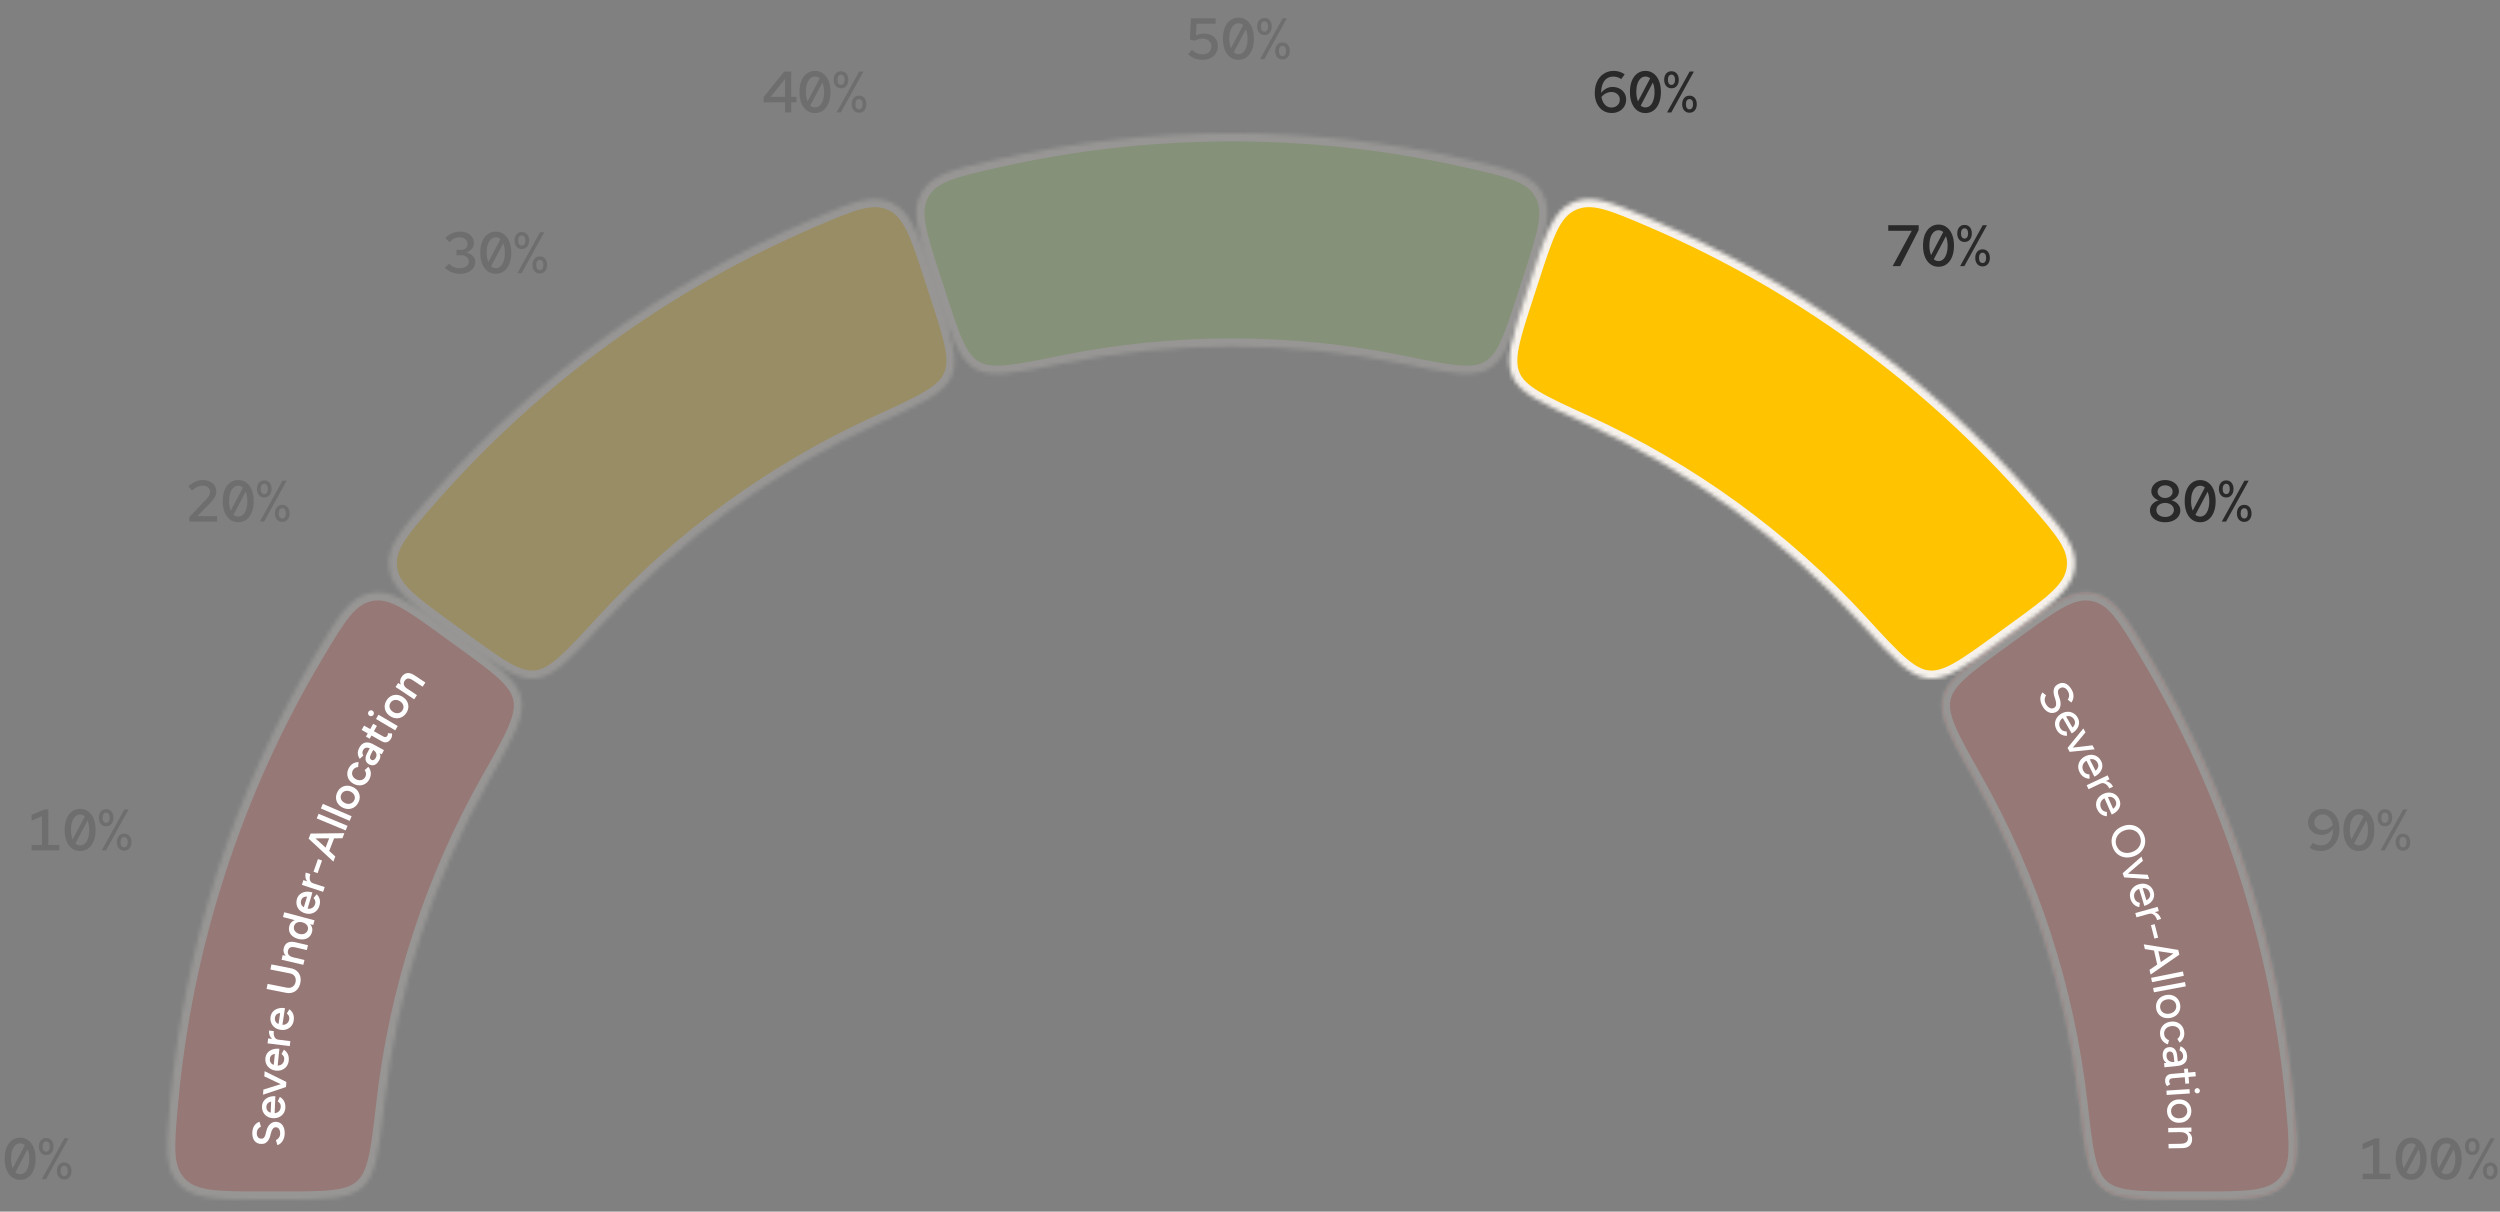 <?xml version="1.0" encoding="UTF-8"?> <svg xmlns="http://www.w3.org/2000/svg" width="619" height="300" viewBox="0 0 619 300" fill="none"><rect x="0" y="0" width="619" height="300" fill="#808080" stroke="none"/><g clip-path="url(#clip0_2771_2892)"><path opacity="0.2" d="M4.986 292.13C4.233 292.13 3.567 291.922 2.988 291.507C2.41 291.083 1.956 290.48 1.628 289.698C1.31 288.917 1.15 287.985 1.15 286.905C1.15 285.815 1.31 284.883 1.628 284.112C1.956 283.33 2.41 282.732 2.988 282.317C3.567 281.892 4.233 281.68 4.986 281.68C5.748 281.68 6.414 281.892 6.983 282.317C7.562 282.732 8.011 283.33 8.329 284.112C8.657 284.883 8.821 285.815 8.821 286.905C8.821 287.985 8.657 288.917 8.329 289.698C8.011 290.48 7.562 291.083 6.983 291.507C6.414 291.922 5.748 292.13 4.986 292.13ZM2.728 286.905C2.728 287.368 2.767 287.797 2.844 288.193C2.921 288.589 3.022 288.936 3.148 289.235L6.158 283.533C5.82 283.234 5.43 283.084 4.986 283.084C4.532 283.084 4.137 283.243 3.799 283.562C3.461 283.87 3.196 284.314 3.003 284.893C2.82 285.462 2.728 286.133 2.728 286.905ZM4.986 290.726C5.439 290.726 5.835 290.571 6.172 290.263C6.51 289.944 6.771 289.5 6.954 288.931C7.147 288.362 7.243 287.686 7.243 286.905C7.243 286.442 7.205 286.012 7.128 285.617C7.051 285.221 6.949 284.874 6.824 284.575L3.813 290.277C4.151 290.576 4.542 290.726 4.986 290.726ZM11.435 285.993C10.885 285.993 10.446 285.8 10.118 285.414C9.79 285.028 9.626 284.517 9.626 283.88C9.626 283.243 9.79 282.732 10.118 282.346C10.446 281.96 10.885 281.767 11.435 281.767C11.985 281.767 12.424 281.96 12.752 282.346C13.08 282.732 13.244 283.243 13.244 283.88C13.244 284.517 13.08 285.028 12.752 285.414C12.424 285.8 11.985 285.993 11.435 285.993ZM11.435 285.154C11.705 285.154 11.917 285.043 12.072 284.821C12.236 284.589 12.318 284.276 12.318 283.88C12.318 283.475 12.236 283.161 12.072 282.939C11.917 282.717 11.705 282.606 11.435 282.606C11.165 282.606 10.948 282.722 10.784 282.954C10.629 283.176 10.552 283.484 10.552 283.88C10.552 284.285 10.629 284.599 10.784 284.821C10.948 285.043 11.165 285.154 11.435 285.154ZM15.893 292.043C15.352 292.043 14.913 291.85 14.576 291.464C14.248 291.078 14.084 290.566 14.084 289.93C14.084 289.293 14.248 288.781 14.576 288.396C14.913 288.01 15.352 287.817 15.893 287.817C16.443 287.817 16.882 288.01 17.21 288.396C17.538 288.781 17.702 289.293 17.702 289.93C17.702 290.566 17.538 291.078 17.21 291.464C16.882 291.85 16.443 292.043 15.893 292.043ZM15.893 291.203C16.172 291.203 16.39 291.092 16.544 290.87C16.698 290.639 16.776 290.325 16.776 289.93C16.776 289.524 16.698 289.211 16.544 288.989C16.39 288.767 16.172 288.656 15.893 288.656C15.622 288.656 15.405 288.772 15.241 289.003C15.087 289.225 15.01 289.534 15.01 289.93C15.01 290.335 15.087 290.648 15.241 290.87C15.405 291.092 15.622 291.203 15.893 291.203ZM10.335 291.97L15.936 281.839H16.993L11.392 291.97H10.335Z" fill="#292929"></path><path opacity="0.2" d="M7.828 210.561L7.828 209.201H10.39L10.39 202.095L7.828 203.194L7.828 201.776L10.969 200.43H11.968L11.968 209.201H14.689V210.561H7.828ZM19.835 210.72C19.083 210.72 18.417 210.513 17.838 210.098C17.259 209.673 16.806 209.07 16.478 208.289C16.159 207.507 16 206.576 16 205.496C16 204.405 16.159 203.474 16.478 202.702C16.806 201.921 17.259 201.323 17.838 200.908C18.417 200.483 19.083 200.271 19.835 200.271C20.598 200.271 21.263 200.483 21.833 200.908C22.412 201.323 22.86 201.921 23.178 202.702C23.507 203.474 23.671 204.405 23.671 205.496C23.671 206.576 23.507 207.507 23.178 208.289C22.86 209.07 22.412 209.673 21.833 210.098C21.263 210.513 20.598 210.72 19.835 210.72ZM17.578 205.496C17.578 205.959 17.616 206.388 17.693 206.784C17.77 207.179 17.872 207.527 17.997 207.826L21.008 202.123C20.67 201.824 20.279 201.675 19.835 201.675C19.382 201.675 18.986 201.834 18.648 202.152C18.311 202.461 18.046 202.905 17.852 203.484C17.669 204.053 17.578 204.724 17.578 205.496ZM19.835 209.316C20.289 209.316 20.684 209.162 21.022 208.853C21.36 208.535 21.62 208.091 21.804 207.522C21.997 206.953 22.093 206.277 22.093 205.496C22.093 205.033 22.055 204.603 21.977 204.208C21.9 203.812 21.799 203.465 21.673 203.166L18.663 208.868C19.001 209.167 19.392 209.316 19.835 209.316ZM26.285 204.584C25.735 204.584 25.296 204.391 24.968 204.005C24.64 203.619 24.476 203.108 24.476 202.471C24.476 201.834 24.64 201.323 24.968 200.937C25.296 200.551 25.735 200.358 26.285 200.358C26.834 200.358 27.273 200.551 27.602 200.937C27.93 201.323 28.094 201.834 28.094 202.471C28.094 203.108 27.93 203.619 27.602 204.005C27.273 204.391 26.834 204.584 26.285 204.584ZM26.285 203.744C26.555 203.744 26.767 203.633 26.921 203.412C27.085 203.18 27.167 202.866 27.167 202.471C27.167 202.066 27.085 201.752 26.921 201.53C26.767 201.308 26.555 201.197 26.285 201.197C26.014 201.197 25.797 201.313 25.633 201.545C25.479 201.766 25.402 202.075 25.402 202.471C25.402 202.876 25.479 203.19 25.633 203.412C25.797 203.633 26.014 203.744 26.285 203.744ZM30.742 210.634C30.202 210.634 29.763 210.441 29.425 210.055C29.097 209.669 28.933 209.157 28.933 208.52C28.933 207.884 29.097 207.372 29.425 206.986C29.763 206.6 30.202 206.407 30.742 206.407C31.292 206.407 31.731 206.6 32.059 206.986C32.387 207.372 32.551 207.884 32.551 208.52C32.551 209.157 32.387 209.669 32.059 210.055C31.731 210.441 31.292 210.634 30.742 210.634ZM30.742 209.794C31.022 209.794 31.239 209.683 31.393 209.461C31.548 209.23 31.625 208.916 31.625 208.52C31.625 208.115 31.548 207.802 31.393 207.58C31.239 207.358 31.022 207.247 30.742 207.247C30.472 207.247 30.255 207.363 30.091 207.594C29.937 207.816 29.859 208.125 29.859 208.52C29.859 208.926 29.937 209.239 30.091 209.461C30.255 209.683 30.472 209.794 30.742 209.794ZM25.185 210.561L30.786 200.43H31.842L26.241 210.561H25.185Z" fill="#292929"></path><path opacity="0.2" d="M46.876 129.151V128.008L51.029 123.666C51.28 123.405 51.473 123.169 51.608 122.957C51.753 122.744 51.854 122.542 51.912 122.349C51.98 122.146 52.014 121.939 52.014 121.726C52.014 121.302 51.84 120.95 51.492 120.67C51.145 120.39 50.706 120.25 50.175 120.25C49.712 120.25 49.278 120.342 48.873 120.525C48.468 120.708 48.024 121.027 47.541 121.48L46.644 120.395C47.204 119.884 47.778 119.502 48.366 119.252C48.955 118.991 49.568 118.861 50.204 118.861C50.87 118.861 51.454 118.981 51.956 119.223C52.457 119.454 52.848 119.777 53.128 120.192C53.408 120.607 53.548 121.09 53.548 121.64C53.548 121.968 53.504 122.276 53.417 122.566C53.331 122.855 53.181 123.15 52.969 123.449C52.766 123.748 52.481 124.09 52.115 124.476L48.887 127.805L53.736 127.791V129.151H46.876ZM58.984 129.31C58.231 129.31 57.565 129.103 56.986 128.688C56.408 128.263 55.954 127.66 55.626 126.879C55.308 126.097 55.148 125.166 55.148 124.085C55.148 122.995 55.308 122.064 55.626 121.292C55.954 120.511 56.408 119.912 56.986 119.498C57.565 119.073 58.231 118.861 58.984 118.861C59.746 118.861 60.412 119.073 60.981 119.498C61.56 119.912 62.009 120.511 62.327 121.292C62.655 122.064 62.819 122.995 62.819 124.085C62.819 125.166 62.655 126.097 62.327 126.879C62.009 127.66 61.56 128.263 60.981 128.688C60.412 129.103 59.746 129.31 58.984 129.31ZM56.726 124.085C56.726 124.549 56.765 124.978 56.842 125.374C56.919 125.769 57.02 126.117 57.146 126.416L60.156 120.713C59.818 120.414 59.428 120.265 58.984 120.265C58.53 120.265 58.135 120.424 57.797 120.742C57.459 121.051 57.194 121.495 57.001 122.074C56.818 122.643 56.726 123.314 56.726 124.085ZM58.984 127.906C59.437 127.906 59.833 127.752 60.17 127.443C60.508 127.125 60.769 126.681 60.952 126.112C61.145 125.542 61.242 124.867 61.242 124.085C61.242 123.622 61.203 123.193 61.126 122.797C61.048 122.402 60.947 122.054 60.822 121.755L57.811 127.458C58.149 127.757 58.54 127.906 58.984 127.906ZM65.433 123.174C64.883 123.174 64.444 122.981 64.116 122.595C63.788 122.209 63.624 121.697 63.624 121.061C63.624 120.424 63.788 119.912 64.116 119.527C64.444 119.141 64.883 118.948 65.433 118.948C65.983 118.948 66.422 119.141 66.75 119.527C67.078 119.912 67.242 120.424 67.242 121.061C67.242 121.697 67.078 122.209 66.75 122.595C66.422 122.981 65.983 123.174 65.433 123.174ZM65.433 122.334C65.703 122.334 65.915 122.223 66.07 122.001C66.234 121.77 66.316 121.456 66.316 121.061C66.316 120.655 66.234 120.342 66.07 120.12C65.915 119.898 65.703 119.787 65.433 119.787C65.163 119.787 64.946 119.903 64.782 120.134C64.627 120.356 64.55 120.665 64.55 121.061C64.55 121.466 64.627 121.779 64.782 122.001C64.946 122.223 65.163 122.334 65.433 122.334ZM69.891 129.223C69.35 129.223 68.911 129.03 68.574 128.644C68.246 128.259 68.082 127.747 68.082 127.11C68.082 126.474 68.246 125.962 68.574 125.576C68.911 125.19 69.35 124.997 69.891 124.997C70.441 124.997 70.88 125.19 71.208 125.576C71.536 125.962 71.7 126.474 71.7 127.11C71.7 127.747 71.536 128.259 71.208 128.644C70.88 129.03 70.441 129.223 69.891 129.223ZM69.891 128.384C70.171 128.384 70.388 128.273 70.542 128.051C70.696 127.819 70.773 127.506 70.773 127.11C70.773 126.705 70.696 126.392 70.542 126.17C70.388 125.948 70.171 125.837 69.891 125.837C69.621 125.837 69.403 125.952 69.239 126.184C69.085 126.406 69.008 126.715 69.008 127.11C69.008 127.516 69.085 127.829 69.239 128.051C69.403 128.273 69.621 128.384 69.891 128.384ZM64.333 129.151L69.934 119.02H70.991L65.39 129.151H64.333Z" fill="#292929"></path><path opacity="0.2" d="M194.369 27.84V25.337H189.058V24.048L194.181 17.709H195.904V23.976H197.192V25.337H195.904V27.84H194.369ZM190.809 23.976H194.369V19.562L190.809 23.976ZM201.788 28C201.036 28 200.37 27.792 199.791 27.377C199.212 26.953 198.759 26.35 198.431 25.568C198.112 24.787 197.953 23.855 197.953 22.775C197.953 21.684 198.112 20.753 198.431 19.982C198.759 19.2 199.212 18.602 199.791 18.187C200.37 17.762 201.036 17.55 201.788 17.55C202.551 17.55 203.216 17.762 203.786 18.187C204.365 18.602 204.813 19.2 205.132 19.982C205.46 20.753 205.624 21.684 205.624 22.775C205.624 23.855 205.46 24.787 205.132 25.568C204.813 26.35 204.365 26.953 203.786 27.377C203.216 27.792 202.551 28 201.788 28ZM199.531 22.775C199.531 23.238 199.569 23.667 199.646 24.063C199.724 24.459 199.825 24.806 199.95 25.105L202.961 19.403C202.623 19.104 202.232 18.954 201.788 18.954C201.335 18.954 200.939 19.113 200.602 19.432C200.264 19.74 199.999 20.184 199.806 20.763C199.622 21.332 199.531 22.003 199.531 22.775ZM201.788 26.596C202.242 26.596 202.638 26.441 202.975 26.133C203.313 25.814 203.573 25.37 203.757 24.801C203.95 24.232 204.046 23.556 204.046 22.775C204.046 22.312 204.008 21.882 203.93 21.487C203.853 21.091 203.752 20.744 203.626 20.445L200.616 26.147C200.954 26.446 201.345 26.596 201.788 26.596ZM208.238 21.863C207.688 21.863 207.249 21.67 206.921 21.284C206.593 20.898 206.429 20.387 206.429 19.75C206.429 19.113 206.593 18.602 206.921 18.216C207.249 17.83 207.688 17.637 208.238 17.637C208.788 17.637 209.227 17.83 209.555 18.216C209.883 18.602 210.047 19.113 210.047 19.75C210.047 20.387 209.883 20.898 209.555 21.284C209.227 21.67 208.788 21.863 208.238 21.863ZM208.238 21.024C208.508 21.024 208.72 20.913 208.874 20.691C209.039 20.459 209.121 20.146 209.121 19.75C209.121 19.345 209.039 19.031 208.874 18.809C208.72 18.587 208.508 18.476 208.238 18.476C207.968 18.476 207.75 18.592 207.586 18.824C207.432 19.046 207.355 19.354 207.355 19.75C207.355 20.155 207.432 20.469 207.586 20.691C207.75 20.913 207.968 21.024 208.238 21.024ZM212.695 27.913C212.155 27.913 211.716 27.72 211.378 27.334C211.05 26.948 210.886 26.436 210.886 25.8C210.886 25.163 211.05 24.651 211.378 24.265C211.716 23.88 212.155 23.687 212.695 23.687C213.245 23.687 213.684 23.88 214.012 24.265C214.34 24.651 214.504 25.163 214.504 25.8C214.504 26.436 214.34 26.948 214.012 27.334C213.684 27.72 213.245 27.913 212.695 27.913ZM212.695 27.073C212.975 27.073 213.192 26.962 213.347 26.74C213.501 26.509 213.578 26.195 213.578 25.8C213.578 25.394 213.501 25.081 213.347 24.859C213.192 24.637 212.975 24.526 212.695 24.526C212.425 24.526 212.208 24.642 212.044 24.873C211.89 25.095 211.812 25.404 211.812 25.8C211.812 26.205 211.89 26.518 212.044 26.74C212.208 26.962 212.425 27.073 212.695 27.073ZM207.138 27.84L212.739 17.709H213.795L208.194 27.84H207.138Z" fill="#292929"></path><path d="M399.061 27.985C398.232 27.985 397.503 27.778 396.876 27.363C396.249 26.948 395.757 26.369 395.4 25.626C395.043 24.883 394.864 24.02 394.864 23.035C394.864 21.935 395.062 20.975 395.458 20.155C395.853 19.335 396.403 18.698 397.108 18.245C397.822 17.782 398.647 17.55 399.582 17.55C400.075 17.55 400.562 17.627 401.044 17.782C401.527 17.936 401.937 18.148 402.274 18.419L401.406 19.591C401.117 19.378 400.813 19.224 400.494 19.128C400.176 19.021 399.829 18.968 399.452 18.968C398.825 18.968 398.285 19.128 397.831 19.446C397.387 19.765 397.045 20.228 396.804 20.835C396.572 21.434 396.452 22.162 396.442 23.021C396.789 22.548 397.209 22.181 397.701 21.921C398.193 21.66 398.704 21.53 399.235 21.53C399.901 21.53 400.489 21.665 401.001 21.935C401.512 22.196 401.913 22.562 402.202 23.035C402.492 23.498 402.636 24.034 402.636 24.642C402.636 25.279 402.482 25.853 402.173 26.364C401.864 26.866 401.44 27.261 400.9 27.551C400.359 27.84 399.747 27.985 399.061 27.985ZM398.989 22.775C398.516 22.775 398.063 22.886 397.629 23.108C397.204 23.32 396.833 23.614 396.514 23.991C396.601 24.521 396.755 24.984 396.977 25.38C397.209 25.776 397.498 26.084 397.846 26.306C398.193 26.518 398.579 26.625 399.004 26.625C399.399 26.625 399.751 26.543 400.06 26.379C400.369 26.205 400.615 25.973 400.798 25.684C400.982 25.385 401.073 25.047 401.073 24.671C401.073 24.304 400.982 23.981 400.798 23.701C400.625 23.412 400.383 23.185 400.075 23.021C399.766 22.857 399.404 22.775 398.989 22.775ZM407.407 28C406.654 28 405.988 27.792 405.409 27.377C404.831 26.953 404.377 26.35 404.049 25.568C403.731 24.787 403.571 23.855 403.571 22.775C403.571 21.684 403.731 20.753 404.049 19.982C404.377 19.2 404.831 18.602 405.409 18.187C405.988 17.762 406.654 17.55 407.407 17.55C408.169 17.55 408.835 17.762 409.404 18.187C409.983 18.602 410.432 19.2 410.75 19.982C411.078 20.753 411.242 21.684 411.242 22.775C411.242 23.855 411.078 24.787 410.75 25.568C410.432 26.35 409.983 26.953 409.404 27.377C408.835 27.792 408.169 28 407.407 28ZM405.149 22.775C405.149 23.238 405.187 23.667 405.265 24.063C405.342 24.459 405.443 24.806 405.569 25.105L408.579 19.403C408.241 19.104 407.851 18.954 407.407 18.954C406.953 18.954 406.558 19.113 406.22 19.432C405.882 19.74 405.617 20.184 405.424 20.763C405.241 21.332 405.149 22.003 405.149 22.775ZM407.407 26.596C407.86 26.596 408.256 26.441 408.593 26.133C408.931 25.814 409.192 25.37 409.375 24.801C409.568 24.232 409.664 23.556 409.664 22.775C409.664 22.312 409.626 21.882 409.549 21.487C409.471 21.091 409.37 20.744 409.245 20.445L406.234 26.147C406.572 26.446 406.963 26.596 407.407 26.596ZM413.856 21.863C413.306 21.863 412.867 21.67 412.539 21.284C412.211 20.898 412.047 20.387 412.047 19.75C412.047 19.113 412.211 18.602 412.539 18.216C412.867 17.83 413.306 17.637 413.856 17.637C414.406 17.637 414.845 17.83 415.173 18.216C415.501 18.602 415.665 19.113 415.665 19.75C415.665 20.387 415.501 20.898 415.173 21.284C414.845 21.67 414.406 21.863 413.856 21.863ZM413.856 21.024C414.126 21.024 414.338 20.913 414.493 20.691C414.657 20.459 414.739 20.146 414.739 19.75C414.739 19.345 414.657 19.031 414.493 18.809C414.338 18.587 414.126 18.476 413.856 18.476C413.586 18.476 413.369 18.592 413.205 18.824C413.05 19.046 412.973 19.354 412.973 19.75C412.973 20.155 413.05 20.469 413.205 20.691C413.369 20.913 413.586 21.024 413.856 21.024ZM418.314 27.913C417.773 27.913 417.334 27.72 416.997 27.334C416.669 26.948 416.504 26.436 416.504 25.8C416.504 25.163 416.669 24.651 416.997 24.265C417.334 23.88 417.773 23.687 418.314 23.687C418.864 23.687 419.303 23.88 419.631 24.265C419.959 24.651 420.123 25.163 420.123 25.8C420.123 26.436 419.959 26.948 419.631 27.334C419.303 27.72 418.864 27.913 418.314 27.913ZM418.314 27.073C418.593 27.073 418.81 26.962 418.965 26.74C419.119 26.509 419.196 26.195 419.196 25.8C419.196 25.394 419.119 25.081 418.965 24.859C418.81 24.637 418.593 24.526 418.314 24.526C418.043 24.526 417.826 24.642 417.662 24.873C417.508 25.095 417.431 25.404 417.431 25.8C417.431 26.205 417.508 26.518 417.662 26.74C417.826 26.962 418.043 27.073 418.314 27.073ZM412.756 27.84L418.357 17.709H419.414L413.813 27.84H412.756Z" fill="#292929"></path><path d="M468.618 65.889L473.35 57.148H467.532V55.758H475.058V56.959L470.485 65.889H468.618ZM479.973 66.049C479.22 66.049 478.555 65.841 477.976 65.426C477.397 65.002 476.943 64.399 476.615 63.617C476.297 62.836 476.138 61.904 476.138 60.824C476.138 59.733 476.297 58.802 476.615 58.031C476.943 57.249 477.397 56.651 477.976 56.236C478.555 55.811 479.22 55.599 479.973 55.599C480.735 55.599 481.401 55.811 481.97 56.236C482.549 56.651 482.998 57.249 483.316 58.031C483.644 58.802 483.808 59.733 483.808 60.824C483.808 61.904 483.644 62.836 483.316 63.617C482.998 64.399 482.549 65.002 481.97 65.426C481.401 65.841 480.735 66.049 479.973 66.049ZM477.715 60.824C477.715 61.287 477.754 61.716 477.831 62.112C477.908 62.507 478.01 62.855 478.135 63.154L481.145 57.452C480.808 57.153 480.417 57.003 479.973 57.003C479.52 57.003 479.124 57.162 478.786 57.48C478.449 57.789 478.183 58.233 477.99 58.812C477.807 59.381 477.715 60.052 477.715 60.824ZM479.973 64.645C480.427 64.645 480.822 64.49 481.16 64.181C481.498 63.863 481.758 63.419 481.941 62.85C482.134 62.281 482.231 61.605 482.231 60.824C482.231 60.361 482.192 59.931 482.115 59.536C482.038 59.14 481.937 58.793 481.811 58.494L478.801 64.196C479.138 64.495 479.529 64.645 479.973 64.645ZM486.422 59.912C485.872 59.912 485.433 59.719 485.105 59.333C484.777 58.947 484.613 58.436 484.613 57.799C484.613 57.162 484.777 56.651 485.105 56.265C485.433 55.879 485.872 55.686 486.422 55.686C486.972 55.686 487.411 55.879 487.739 56.265C488.067 56.651 488.231 57.162 488.231 57.799C488.231 58.436 488.067 58.947 487.739 59.333C487.411 59.719 486.972 59.912 486.422 59.912ZM486.422 59.072C486.693 59.072 486.905 58.962 487.059 58.74C487.223 58.508 487.305 58.194 487.305 57.799C487.305 57.394 487.223 57.08 487.059 56.858C486.905 56.636 486.693 56.525 486.422 56.525C486.152 56.525 485.935 56.641 485.771 56.873C485.617 57.095 485.539 57.403 485.539 57.799C485.539 58.204 485.617 58.518 485.771 58.74C485.935 58.962 486.152 59.072 486.422 59.072ZM490.88 65.962C490.34 65.962 489.901 65.769 489.563 65.383C489.235 64.997 489.071 64.485 489.071 63.849C489.071 63.212 489.235 62.7 489.563 62.315C489.901 61.928 490.34 61.736 490.88 61.736C491.43 61.736 491.869 61.928 492.197 62.315C492.525 62.7 492.689 63.212 492.689 63.849C492.689 64.485 492.525 64.997 492.197 65.383C491.869 65.769 491.43 65.962 490.88 65.962ZM490.88 65.122C491.16 65.122 491.377 65.011 491.531 64.789C491.686 64.558 491.763 64.244 491.763 63.849C491.763 63.443 491.686 63.13 491.531 62.908C491.377 62.686 491.16 62.575 490.88 62.575C490.61 62.575 490.393 62.691 490.229 62.922C490.074 63.144 489.997 63.453 489.997 63.849C489.997 64.254 490.074 64.567 490.229 64.789C490.393 65.011 490.61 65.122 490.88 65.122ZM485.322 65.889L490.923 55.758L491.98 55.758L486.379 65.889H485.322Z" fill="#292929"></path><path d="M536.084 129.31C535.351 129.31 534.699 129.185 534.13 128.934C533.571 128.683 533.127 128.336 532.799 127.892C532.48 127.438 532.321 126.927 532.321 126.358C532.321 125.972 532.413 125.615 532.596 125.287C532.779 124.949 533.035 124.66 533.363 124.418C533.691 124.167 534.068 123.989 534.492 123.883C533.952 123.7 533.513 123.405 533.175 123C532.837 122.595 532.668 122.141 532.668 121.64C532.668 121.109 532.818 120.636 533.117 120.221C533.416 119.797 533.821 119.464 534.333 119.223C534.854 118.981 535.438 118.861 536.084 118.861C536.74 118.861 537.324 118.981 537.835 119.223C538.356 119.464 538.762 119.797 539.051 120.221C539.35 120.636 539.5 121.109 539.5 121.64C539.5 122.141 539.331 122.595 538.993 123C538.655 123.405 538.216 123.7 537.676 123.883C538.313 124.047 538.834 124.356 539.239 124.809C539.644 125.263 539.847 125.779 539.847 126.358C539.847 126.927 539.688 127.438 539.369 127.892C539.051 128.336 538.607 128.683 538.038 128.934C537.469 129.185 536.817 129.31 536.084 129.31ZM536.084 123.304C536.441 123.304 536.759 123.236 537.039 123.101C537.319 122.957 537.541 122.768 537.705 122.537C537.869 122.296 537.951 122.026 537.951 121.726C537.951 121.427 537.869 121.162 537.705 120.93C537.541 120.689 537.319 120.501 537.039 120.366C536.759 120.231 536.441 120.163 536.084 120.163C535.727 120.163 535.409 120.231 535.129 120.366C534.849 120.501 534.627 120.689 534.463 120.93C534.299 121.162 534.217 121.427 534.217 121.726C534.217 122.026 534.299 122.296 534.463 122.537C534.627 122.768 534.849 122.957 535.129 123.101C535.409 123.236 535.727 123.304 536.084 123.304ZM536.084 128.008C536.509 128.008 536.88 127.935 537.198 127.791C537.527 127.636 537.782 127.424 537.966 127.154C538.159 126.884 538.255 126.589 538.255 126.271C538.255 125.933 538.159 125.634 537.966 125.374C537.782 125.103 537.527 124.896 537.198 124.751C536.88 124.597 536.509 124.52 536.084 124.52C535.669 124.52 535.298 124.597 534.97 124.751C534.642 124.896 534.381 125.099 534.188 125.359C534.005 125.62 533.913 125.919 533.913 126.256C533.913 126.594 534.005 126.898 534.188 127.168C534.381 127.429 534.642 127.636 534.97 127.791C535.298 127.935 535.669 128.008 536.084 128.008ZM544.762 129.31C544.01 129.31 543.344 129.103 542.765 128.688C542.186 128.263 541.732 127.66 541.404 126.879C541.086 126.097 540.927 125.166 540.927 124.085C540.927 122.995 541.086 122.064 541.404 121.292C541.732 120.511 542.186 119.912 542.765 119.498C543.344 119.073 544.01 118.861 544.762 118.861C545.524 118.861 546.19 119.073 546.759 119.498C547.338 119.912 547.787 120.511 548.105 121.292C548.433 122.064 548.597 122.995 548.597 124.085C548.597 125.166 548.433 126.097 548.105 126.879C547.787 127.66 547.338 128.263 546.759 128.688C546.19 129.103 545.524 129.31 544.762 129.31ZM542.504 124.085C542.504 124.549 542.543 124.978 542.62 125.374C542.697 125.769 542.799 126.117 542.924 126.416L545.934 120.713C545.597 120.414 545.206 120.265 544.762 120.265C544.309 120.265 543.913 120.424 543.575 120.742C543.238 121.051 542.972 121.495 542.779 122.074C542.596 122.643 542.504 123.314 542.504 124.085ZM544.762 127.906C545.216 127.906 545.611 127.752 545.949 127.443C546.287 127.125 546.547 126.681 546.73 126.112C546.923 125.542 547.02 124.867 547.02 124.085C547.02 123.622 546.981 123.193 546.904 122.797C546.827 122.402 546.726 122.054 546.6 121.755L543.59 127.458C543.928 127.757 544.318 127.906 544.762 127.906ZM551.211 123.174C550.661 123.174 550.222 122.981 549.894 122.595C549.566 122.209 549.402 121.697 549.402 121.061C549.402 120.424 549.566 119.912 549.894 119.527C550.222 119.141 550.661 118.948 551.211 118.948C551.761 118.948 552.2 119.141 552.528 119.527C552.856 119.912 553.021 120.424 553.021 121.061C553.021 121.697 552.856 122.209 552.528 122.595C552.2 122.981 551.761 123.174 551.211 123.174ZM551.211 122.334C551.482 122.334 551.694 122.223 551.848 122.001C552.012 121.77 552.094 121.456 552.094 121.061C552.094 120.655 552.012 120.342 551.848 120.12C551.694 119.898 551.482 119.787 551.211 119.787C550.941 119.787 550.724 119.903 550.56 120.134C550.406 120.356 550.329 120.665 550.329 121.061C550.329 121.466 550.406 121.779 550.56 122.001C550.724 122.223 550.941 122.334 551.211 122.334ZM555.669 129.223C555.129 129.223 554.69 129.03 554.352 128.644C554.024 128.259 553.86 127.747 553.86 127.11C553.86 126.474 554.024 125.962 554.352 125.576C554.69 125.19 555.129 124.997 555.669 124.997C556.219 124.997 556.658 125.19 556.986 125.576C557.314 125.962 557.478 126.474 557.478 127.11C557.478 127.747 557.314 128.259 556.986 128.644C556.658 129.03 556.219 129.223 555.669 129.223ZM555.669 128.384C555.949 128.384 556.166 128.273 556.32 128.051C556.475 127.819 556.552 127.506 556.552 127.11C556.552 126.705 556.475 126.392 556.32 126.17C556.166 125.948 555.949 125.837 555.669 125.837C555.399 125.837 555.182 125.952 555.018 126.184C554.863 126.406 554.786 126.715 554.786 127.11C554.786 127.516 554.863 127.829 555.018 128.051C555.182 128.273 555.399 128.384 555.669 128.384ZM550.111 129.151L555.712 119.02H556.769L551.168 129.151H550.111Z" fill="#292929"></path><path opacity="0.2" d="M575.048 200.285C575.878 200.285 576.606 200.493 577.233 200.908C577.861 201.323 578.353 201.902 578.71 202.644C579.067 203.387 579.245 204.251 579.245 205.235C579.245 206.335 579.047 207.295 578.652 208.115C578.256 208.935 577.701 209.577 576.987 210.04C576.283 210.494 575.463 210.72 574.527 210.72C574.035 210.72 573.548 210.643 573.065 210.489C572.583 210.334 572.173 210.122 571.835 209.852L572.703 208.68C572.993 208.892 573.297 209.051 573.615 209.157C573.934 209.254 574.281 209.302 574.657 209.302C575.284 209.302 575.82 209.143 576.264 208.824C576.717 208.506 577.06 208.048 577.291 207.449C577.533 206.842 577.658 206.108 577.668 205.25C577.32 205.722 576.901 206.089 576.409 206.35C575.916 206.61 575.405 206.74 574.874 206.74C574.209 206.74 573.62 206.61 573.109 206.35C572.597 206.079 572.197 205.713 571.907 205.25C571.618 204.777 571.473 204.236 571.473 203.629C571.473 202.992 571.628 202.423 571.936 201.921C572.245 201.409 572.67 201.009 573.21 200.72C573.75 200.43 574.363 200.285 575.048 200.285ZM575.12 205.496C575.593 205.496 576.042 205.39 576.466 205.177C576.901 204.955 577.277 204.656 577.595 204.28C577.508 203.749 577.349 203.286 577.118 202.891C576.896 202.495 576.611 202.191 576.264 201.979C575.916 201.757 575.53 201.646 575.106 201.646C574.71 201.646 574.358 201.733 574.049 201.906C573.741 202.07 573.495 202.302 573.311 202.601C573.128 202.891 573.036 203.223 573.036 203.6C573.036 203.966 573.123 204.294 573.297 204.584C573.48 204.864 573.726 205.086 574.035 205.25C574.344 205.414 574.706 205.496 575.12 205.496ZM584.059 210.72C583.306 210.72 582.641 210.513 582.062 210.098C581.483 209.673 581.029 209.07 580.701 208.289C580.383 207.507 580.224 206.576 580.224 205.496C580.224 204.405 580.383 203.474 580.701 202.702C581.029 201.921 581.483 201.323 582.062 200.908C582.641 200.483 583.306 200.271 584.059 200.271C584.821 200.271 585.487 200.483 586.056 200.908C586.635 201.323 587.084 201.921 587.402 202.702C587.73 203.474 587.894 204.405 587.894 205.496C587.894 206.576 587.73 207.507 587.402 208.289C587.084 209.07 586.635 209.673 586.056 210.098C585.487 210.513 584.821 210.72 584.059 210.72ZM581.801 205.496C581.801 205.959 581.84 206.388 581.917 206.784C581.994 207.179 582.096 207.527 582.221 207.826L585.231 202.123C584.894 201.824 584.503 201.675 584.059 201.675C583.606 201.675 583.21 201.834 582.872 202.152C582.535 202.461 582.269 202.905 582.076 203.484C581.893 204.053 581.801 204.724 581.801 205.496ZM584.059 209.316C584.513 209.316 584.908 209.162 585.246 208.853C585.584 208.535 585.844 208.091 586.027 207.522C586.22 206.953 586.317 206.277 586.317 205.496C586.317 205.033 586.278 204.603 586.201 204.208C586.124 203.812 586.023 203.465 585.897 203.166L582.887 208.868C583.224 209.167 583.615 209.316 584.059 209.316ZM590.508 204.584C589.958 204.584 589.519 204.391 589.191 204.005C588.863 203.619 588.699 203.108 588.699 202.471C588.699 201.834 588.863 201.323 589.191 200.937C589.519 200.551 589.958 200.358 590.508 200.358C591.058 200.358 591.497 200.551 591.825 200.937C592.153 201.323 592.317 201.834 592.317 202.471C592.317 203.108 592.153 203.619 591.825 204.005C591.497 204.391 591.058 204.584 590.508 204.584ZM590.508 203.744C590.778 203.744 590.991 203.633 591.145 203.412C591.309 203.18 591.391 202.866 591.391 202.471C591.391 202.066 591.309 201.752 591.145 201.53C590.991 201.308 590.778 201.197 590.508 201.197C590.238 201.197 590.021 201.313 589.857 201.545C589.703 201.766 589.625 202.075 589.625 202.471C589.625 202.876 589.703 203.19 589.857 203.412C590.021 203.633 590.238 203.744 590.508 203.744ZM594.966 210.634C594.426 210.634 593.987 210.441 593.649 210.055C593.321 209.669 593.157 209.157 593.157 208.52C593.157 207.884 593.321 207.372 593.649 206.986C593.987 206.6 594.426 206.407 594.966 206.407C595.516 206.407 595.955 206.6 596.283 206.986C596.611 207.372 596.775 207.884 596.775 208.52C596.775 209.157 596.611 209.669 596.283 210.055C595.955 210.441 595.516 210.634 594.966 210.634ZM594.966 209.794C595.246 209.794 595.463 209.683 595.617 209.461C595.772 209.23 595.849 208.916 595.849 208.52C595.849 208.115 595.772 207.802 595.617 207.58C595.463 207.358 595.246 207.247 594.966 207.247C594.696 207.247 594.479 207.363 594.315 207.594C594.16 207.816 594.083 208.125 594.083 208.52C594.083 208.926 594.16 209.239 594.315 209.461C594.479 209.683 594.696 209.794 594.966 209.794ZM589.408 210.561L595.009 200.43H596.066L590.465 210.561H589.408Z" fill="#292929"></path><path opacity="0.2" d="M584.999 291.97V290.61H587.561V283.504L584.999 284.604V283.185L588.14 281.839H589.139V290.61H591.86V291.97H584.999ZM597.006 292.13C596.254 292.13 595.588 291.922 595.009 291.507C594.43 291.083 593.977 290.48 593.649 289.698C593.33 288.917 593.171 287.985 593.171 286.905C593.171 285.815 593.33 284.883 593.649 284.112C593.977 283.33 594.43 282.732 595.009 282.317C595.588 281.892 596.254 281.68 597.006 281.68C597.769 281.68 598.434 281.892 599.004 282.317C599.582 282.732 600.031 283.33 600.35 284.112C600.678 284.883 600.842 285.815 600.842 286.905C600.842 287.985 600.678 288.917 600.35 289.698C600.031 290.48 599.582 291.083 599.004 291.507C598.434 291.922 597.769 292.13 597.006 292.13ZM594.749 286.905C594.749 287.368 594.787 287.797 594.864 288.193C594.941 288.589 595.043 288.936 595.168 289.235L598.179 283.533C597.841 283.234 597.45 283.084 597.006 283.084C596.553 283.084 596.157 283.243 595.82 283.562C595.482 283.87 595.216 284.314 595.023 284.893C594.84 285.462 594.749 286.133 594.749 286.905ZM597.006 290.726C597.46 290.726 597.855 290.571 598.193 290.263C598.531 289.944 598.791 289.5 598.975 288.931C599.168 288.362 599.264 287.686 599.264 286.905C599.264 286.442 599.225 286.012 599.148 285.617C599.071 285.221 598.97 284.874 598.844 284.575L595.834 290.277C596.172 290.576 596.562 290.726 597.006 290.726ZM605.684 292.13C604.932 292.13 604.266 291.922 603.687 291.507C603.108 291.083 602.655 290.48 602.327 289.698C602.008 288.917 601.849 287.985 601.849 286.905C601.849 285.815 602.008 284.883 602.327 284.112C602.655 283.33 603.108 282.732 603.687 282.317C604.266 281.892 604.932 281.68 605.684 281.68C606.447 281.68 607.112 281.892 607.682 282.317C608.261 282.732 608.709 283.33 609.028 284.112C609.356 284.883 609.52 285.815 609.52 286.905C609.52 287.985 609.356 288.917 609.028 289.698C608.709 290.48 608.261 291.083 607.682 291.507C607.112 291.922 606.447 292.13 605.684 292.13ZM603.427 286.905C603.427 287.368 603.465 287.797 603.542 288.193C603.62 288.589 603.721 288.936 603.846 289.235L606.857 283.533C606.519 283.234 606.128 283.084 605.684 283.084C605.231 283.084 604.835 283.243 604.498 283.562C604.16 283.87 603.895 284.314 603.702 284.893C603.518 285.462 603.427 286.133 603.427 286.905ZM605.684 290.726C606.138 290.726 606.533 290.571 606.871 290.263C607.209 289.944 607.469 289.5 607.653 288.931C607.846 288.362 607.942 287.686 607.942 286.905C607.942 286.442 607.904 286.012 607.826 285.617C607.749 285.221 607.648 284.874 607.522 284.575L604.512 290.277C604.85 290.576 605.241 290.726 605.684 290.726ZM612.134 285.993C611.584 285.993 611.145 285.8 610.817 285.414C610.489 285.028 610.325 284.517 610.325 283.88C610.325 283.243 610.489 282.732 610.817 282.346C611.145 281.96 611.584 281.767 612.134 281.767C612.684 281.767 613.123 281.96 613.451 282.346C613.779 282.732 613.943 283.243 613.943 283.88C613.943 284.517 613.779 285.028 613.451 285.414C613.123 285.8 612.684 285.993 612.134 285.993ZM612.134 285.154C612.404 285.154 612.616 285.043 612.77 284.821C612.934 284.589 613.016 284.276 613.016 283.88C613.016 283.475 612.934 283.161 612.77 282.939C612.616 282.717 612.404 282.606 612.134 282.606C611.863 282.606 611.646 282.722 611.482 282.954C611.328 283.176 611.251 283.484 611.251 283.88C611.251 284.285 611.328 284.599 611.482 284.821C611.646 285.043 611.863 285.154 612.134 285.154ZM616.591 292.043C616.051 292.043 615.612 291.85 615.274 291.464C614.946 291.078 614.782 290.566 614.782 289.93C614.782 289.293 614.946 288.781 615.274 288.396C615.612 288.01 616.051 287.817 616.591 287.817C617.141 287.817 617.58 288.01 617.908 288.396C618.236 288.781 618.4 289.293 618.4 289.93C618.4 290.566 618.236 291.078 617.908 291.464C617.58 291.85 617.141 292.043 616.591 292.043ZM616.591 291.203C616.871 291.203 617.088 291.092 617.243 290.87C617.397 290.639 617.474 290.325 617.474 289.93C617.474 289.524 617.397 289.211 617.243 288.989C617.088 288.767 616.871 288.656 616.591 288.656C616.321 288.656 616.104 288.772 615.94 289.003C615.786 289.225 615.708 289.534 615.708 289.93C615.708 290.335 615.786 290.648 615.94 290.87C616.104 291.092 616.321 291.203 616.591 291.203ZM611.034 291.97L616.635 281.839H617.691L612.09 291.97H611.034Z" fill="#292929"></path><path opacity="0.2" d="M297.724 14.809C296.354 14.809 295.167 14.351 294.164 13.434L295.119 12.349C295.553 12.735 295.978 13.015 296.393 13.188C296.817 13.362 297.28 13.449 297.782 13.449C298.216 13.449 298.592 13.367 298.911 13.203C299.239 13.039 299.49 12.807 299.663 12.508C299.847 12.199 299.938 11.852 299.938 11.466C299.938 10.897 299.731 10.438 299.316 10.091C298.911 9.734 298.385 9.556 297.739 9.556C297.401 9.556 297.068 9.599 296.74 9.686C296.421 9.773 296.089 9.908 295.741 10.091L294.627 9.758L294.858 4.519L301.009 4.519V5.879H296.248L296.118 8.789C296.484 8.605 296.832 8.485 297.16 8.427C297.497 8.359 297.84 8.325 298.187 8.325C298.863 8.325 299.451 8.456 299.953 8.716C300.455 8.967 300.845 9.324 301.125 9.787C301.405 10.241 301.545 10.771 301.545 11.379C301.545 12.064 301.386 12.662 301.067 13.174C300.749 13.685 300.3 14.086 299.721 14.375C299.152 14.665 298.486 14.809 297.724 14.809ZM306.634 14.809C305.881 14.809 305.215 14.602 304.636 14.187C304.058 13.762 303.604 13.159 303.276 12.378C302.958 11.596 302.798 10.665 302.798 9.585C302.798 8.494 302.958 7.563 303.276 6.791C303.604 6.01 304.058 5.411 304.636 4.997C305.215 4.572 305.881 4.36 306.634 4.36C307.396 4.36 308.062 4.572 308.631 4.997C309.21 5.411 309.659 6.01 309.977 6.791C310.305 7.563 310.469 8.494 310.469 9.585C310.469 10.665 310.305 11.596 309.977 12.378C309.659 13.159 309.21 13.762 308.631 14.187C308.062 14.602 307.396 14.809 306.634 14.809ZM304.376 9.585C304.376 10.048 304.415 10.477 304.492 10.873C304.569 11.268 304.67 11.616 304.796 11.915L307.806 6.212C307.468 5.913 307.078 5.764 306.634 5.764C306.18 5.764 305.785 5.923 305.447 6.241C305.109 6.55 304.844 6.994 304.651 7.573C304.468 8.142 304.376 8.813 304.376 9.585ZM306.634 13.405C307.087 13.405 307.483 13.251 307.82 12.942C308.158 12.624 308.419 12.18 308.602 11.611C308.795 11.041 308.891 10.366 308.891 9.585C308.891 9.121 308.853 8.692 308.776 8.296C308.698 7.901 308.597 7.553 308.472 7.254L305.461 12.957C305.799 13.256 306.19 13.405 306.634 13.405ZM313.083 8.673C312.533 8.673 312.094 8.48 311.766 8.094C311.438 7.708 311.274 7.196 311.274 6.56C311.274 5.923 311.438 5.411 311.766 5.026C312.094 4.64 312.533 4.447 313.083 4.447C313.633 4.447 314.072 4.64 314.4 5.026C314.728 5.411 314.892 5.923 314.892 6.56C314.892 7.196 314.728 7.708 314.4 8.094C314.072 8.48 313.633 8.673 313.083 8.673ZM313.083 7.833C313.353 7.833 313.565 7.722 313.72 7.5C313.884 7.269 313.966 6.955 313.966 6.56C313.966 6.154 313.884 5.841 313.72 5.619C313.565 5.397 313.353 5.286 313.083 5.286C312.813 5.286 312.596 5.402 312.432 5.633C312.277 5.855 312.2 6.164 312.2 6.56C312.2 6.965 312.277 7.278 312.432 7.5C312.596 7.722 312.813 7.833 313.083 7.833ZM317.541 14.722C317 14.722 316.561 14.529 316.224 14.143C315.896 13.758 315.731 13.246 315.731 12.609C315.731 11.973 315.896 11.461 316.224 11.075C316.561 10.689 317 10.496 317.541 10.496C318.091 10.496 318.53 10.689 318.858 11.075C319.186 11.461 319.35 11.973 319.35 12.609C319.35 13.246 319.186 13.758 318.858 14.143C318.53 14.529 318.091 14.722 317.541 14.722ZM317.541 13.883C317.82 13.883 318.038 13.772 318.192 13.55C318.346 13.319 318.423 13.005 318.423 12.609C318.423 12.204 318.346 11.89 318.192 11.669C318.038 11.447 317.82 11.336 317.541 11.336C317.27 11.336 317.053 11.451 316.889 11.683C316.735 11.905 316.658 12.214 316.658 12.609C316.658 13.015 316.735 13.328 316.889 13.55C317.053 13.772 317.27 13.883 317.541 13.883ZM311.983 14.65L317.584 4.519L318.641 4.519L313.04 14.65H311.983Z" fill="#292929"></path><path opacity="0.2" d="M113.9 67.799C113.147 67.799 112.447 67.669 111.801 67.409C111.155 67.138 110.605 66.762 110.151 66.28L111.208 65.267C111.613 65.691 112.018 65.99 112.423 66.164C112.829 66.328 113.311 66.41 113.871 66.41C114.314 66.41 114.7 66.343 115.028 66.207C115.366 66.063 115.627 65.865 115.81 65.614C115.993 65.363 116.085 65.069 116.085 64.731C116.085 64.432 116.008 64.167 115.853 63.935C115.699 63.704 115.487 63.525 115.217 63.4C114.946 63.265 114.633 63.197 114.276 63.197H113.031V61.866H114.146C114.638 61.866 115.028 61.73 115.318 61.46C115.617 61.19 115.767 60.824 115.767 60.36C115.767 60.061 115.68 59.791 115.506 59.55C115.342 59.299 115.115 59.106 114.826 58.971C114.536 58.826 114.208 58.754 113.842 58.754C113.33 58.754 112.882 58.846 112.496 59.029C112.119 59.203 111.729 59.511 111.323 59.955L110.252 58.956C110.716 58.435 111.261 58.04 111.888 57.77C112.525 57.49 113.19 57.35 113.885 57.35C114.56 57.35 115.159 57.471 115.68 57.712C116.201 57.953 116.606 58.291 116.895 58.725C117.195 59.15 117.344 59.637 117.344 60.187C117.344 60.727 117.166 61.209 116.809 61.634C116.461 62.049 116.003 62.338 115.434 62.502C116.109 62.647 116.649 62.932 117.055 63.356C117.47 63.771 117.677 64.263 117.677 64.832C117.677 65.402 117.513 65.913 117.185 66.367C116.857 66.811 116.408 67.163 115.839 67.423C115.279 67.674 114.633 67.799 113.9 67.799ZM122.751 67.799C121.999 67.799 121.333 67.592 120.754 67.177C120.175 66.753 119.722 66.15 119.394 65.368C119.075 64.587 118.916 63.655 118.916 62.575C118.916 61.484 119.075 60.553 119.394 59.782C119.722 59 120.175 58.402 120.754 57.987C121.333 57.562 121.999 57.35 122.751 57.35C123.514 57.35 124.179 57.562 124.749 57.987C125.327 58.402 125.776 59 126.095 59.782C126.423 60.553 126.587 61.484 126.587 62.575C126.587 63.655 126.423 64.587 126.095 65.368C125.776 66.15 125.327 66.753 124.749 67.177C124.179 67.592 123.514 67.799 122.751 67.799ZM120.494 62.575C120.494 63.038 120.532 63.467 120.609 63.863C120.687 64.258 120.788 64.606 120.913 64.905L123.924 59.203C123.586 58.903 123.195 58.754 122.751 58.754C122.298 58.754 121.902 58.913 121.565 59.231C121.227 59.54 120.962 59.984 120.769 60.563C120.585 61.132 120.494 61.803 120.494 62.575ZM122.751 66.396C123.205 66.396 123.6 66.241 123.938 65.933C124.276 65.614 124.536 65.17 124.72 64.601C124.913 64.032 125.009 63.356 125.009 62.575C125.009 62.112 124.97 61.682 124.893 61.287C124.816 60.891 124.715 60.544 124.589 60.245L121.579 65.947C121.917 66.246 122.307 66.396 122.751 66.396ZM129.201 61.663C128.651 61.663 128.212 61.47 127.884 61.084C127.555 60.698 127.391 60.187 127.391 59.55C127.391 58.913 127.555 58.402 127.884 58.016C128.212 57.63 128.651 57.437 129.201 57.437C129.751 57.437 130.19 57.63 130.518 58.016C130.846 58.402 131.01 58.913 131.01 59.55C131.01 60.187 130.846 60.698 130.518 61.084C130.19 61.47 129.751 61.663 129.201 61.663ZM129.201 60.824C129.471 60.824 129.683 60.713 129.837 60.491C130.001 60.259 130.083 59.946 130.083 59.55C130.083 59.145 130.001 58.831 129.837 58.609C129.683 58.387 129.471 58.276 129.201 58.276C128.93 58.276 128.713 58.392 128.549 58.624C128.395 58.846 128.318 59.154 128.318 59.55C128.318 59.955 128.395 60.269 128.549 60.491C128.713 60.713 128.93 60.824 129.201 60.824ZM133.658 67.713C133.118 67.713 132.679 67.52 132.341 67.134C132.013 66.748 131.849 66.236 131.849 65.6C131.849 64.963 132.013 64.451 132.341 64.066C132.679 63.679 133.118 63.486 133.658 63.486C134.208 63.486 134.647 63.679 134.975 64.066C135.303 64.451 135.467 64.963 135.467 65.6C135.467 66.236 135.303 66.748 134.975 67.134C134.647 67.52 134.208 67.713 133.658 67.713ZM133.658 66.873C133.938 66.873 134.155 66.762 134.31 66.54C134.464 66.309 134.541 65.995 134.541 65.6C134.541 65.194 134.464 64.881 134.31 64.659C134.155 64.437 133.938 64.326 133.658 64.326C133.388 64.326 133.171 64.442 133.007 64.673C132.853 64.895 132.775 65.204 132.775 65.6C132.775 66.005 132.853 66.318 133.007 66.54C133.171 66.762 133.388 66.873 133.658 66.873ZM128.101 67.64L133.702 57.509H134.758L129.157 67.64H128.101Z" fill="#292929"></path><g opacity="0.2"><mask id="path-12-inside-1_2771_2892" fill="white"><path d="M65.019 296.998C53.523 296.998 47.775 296.998 44.206 293.089C40.637 289.18 41.128 283.796 42.109 273.03C45.691 233.74 58.036 195.745 78.233 161.854C83.767 152.566 86.535 147.923 91.719 146.858C96.904 145.793 101.555 149.172 110.855 155.929L114.739 158.751C123.636 165.215 128.084 168.447 129.056 172.918C130.027 177.39 127.078 182.604 121.18 193.033C107.236 217.69 98.394 244.905 95.182 273.049C93.823 284.953 93.144 290.905 89.73 293.951C86.316 296.998 80.817 296.998 69.82 296.998H65.019Z"></path></mask><path d="M65.019 296.998C53.523 296.998 47.775 296.998 44.206 293.089C40.637 289.18 41.128 283.796 42.109 273.03C45.691 233.74 58.036 195.745 78.233 161.854C83.767 152.566 86.535 147.923 91.719 146.858C96.904 145.793 101.555 149.172 110.855 155.929L114.739 158.751C123.636 165.215 128.084 168.447 129.056 172.918C130.027 177.39 127.078 182.604 121.18 193.033C107.236 217.69 98.394 244.905 95.182 273.049C93.823 284.953 93.144 290.905 89.73 293.951C86.316 296.998 80.817 296.998 69.82 296.998H65.019Z" fill="#F25B4F" stroke="#F6F1EB" stroke-width="4" mask="url(#path-12-inside-1_2771_2892)"></path></g><g opacity="0.2"><mask id="path-13-inside-2_2771_2892" fill="white"><path d="M110.855 155.929C101.555 149.172 96.904 145.793 96.315 140.533C95.725 135.273 99.287 131.206 106.409 123.073C132.4 93.392 164.721 69.909 200.981 54.362C210.917 50.102 215.886 47.971 220.706 50.157C225.527 52.344 227.303 57.811 230.855 68.744L232.339 73.309C235.737 83.768 237.436 88.998 235.594 93.186C233.751 97.375 228.301 99.86 217.399 104.831C191.626 116.582 168.475 133.402 149.334 154.283C141.238 163.115 137.19 167.531 132.637 167.989C128.084 168.447 123.636 165.215 114.739 158.751L110.855 155.929Z"></path></mask><path d="M110.855 155.929C101.555 149.172 96.904 145.793 96.315 140.533C95.725 135.273 99.287 131.206 106.409 123.073C132.4 93.392 164.721 69.909 200.981 54.362C210.917 50.102 215.886 47.971 220.706 50.157C225.527 52.344 227.303 57.811 230.855 68.744L232.339 73.309C235.737 83.768 237.436 88.998 235.594 93.186C233.751 97.375 228.301 99.86 217.399 104.831C191.626 116.582 168.475 133.402 149.334 154.283C141.238 163.115 137.19 167.531 132.637 167.989C128.084 168.447 123.636 165.215 114.739 158.751L110.855 155.929Z" fill="#FFC300" stroke="#F6F1EB" stroke-width="4" mask="url(#path-13-inside-2_2771_2892)"></path></g><g opacity="0.2"><mask id="path-14-inside-3_2771_2892" fill="white"><path d="M230.855 68.744C227.303 57.811 225.527 52.344 228.141 47.742C230.756 43.139 236.028 41.943 246.571 39.549C285.044 30.814 324.995 30.814 363.468 39.549C374.011 41.943 379.283 43.139 381.898 47.742C384.512 52.344 382.736 57.811 379.184 68.744L377.7 73.309C374.302 83.768 372.603 88.998 368.65 91.303C364.698 93.609 358.827 92.416 347.086 90.029C319.328 84.387 290.711 84.387 262.953 90.029C251.212 92.416 245.341 93.609 241.389 91.303C237.436 88.998 235.737 83.768 232.339 73.309L230.855 68.744Z"></path></mask><path d="M230.855 68.744C227.303 57.811 225.527 52.344 228.141 47.742C230.756 43.139 236.028 41.943 246.571 39.549C285.044 30.814 324.995 30.814 363.468 39.549C374.011 41.943 379.283 43.139 381.898 47.742C384.512 52.344 382.736 57.811 379.184 68.744L377.7 73.309C374.302 83.768 372.603 88.998 368.65 91.303C364.698 93.609 358.827 92.416 347.086 90.029C319.328 84.387 290.711 84.387 262.953 90.029C251.212 92.416 245.341 93.609 241.389 91.303C237.436 88.998 235.737 83.768 232.339 73.309L230.855 68.744Z" fill="#A2D764" stroke="#F6F1EB" stroke-width="4" mask="url(#path-14-inside-3_2771_2892)"></path></g><mask id="path-15-inside-4_2771_2892" fill="white"><path d="M379.184 68.744C382.736 57.811 384.512 52.344 389.333 50.157C394.154 47.971 399.122 50.102 409.058 54.362C445.318 69.909 477.639 93.392 503.63 123.073C510.753 131.206 514.314 135.273 513.724 140.533C513.135 145.793 508.484 149.172 499.184 155.929L495.3 158.751C486.403 165.215 481.955 168.447 477.402 167.989C472.849 167.531 468.801 163.115 460.705 154.283C441.564 133.402 418.413 116.582 392.64 104.831C381.739 99.86 376.288 97.375 374.445 93.186C372.603 88.998 374.302 83.768 377.7 73.309L379.184 68.744Z"></path></mask><path d="M379.184 68.744C382.736 57.811 384.512 52.344 389.333 50.157C394.154 47.971 399.122 50.102 409.058 54.362C445.318 69.909 477.639 93.392 503.63 123.073C510.753 131.206 514.314 135.273 513.724 140.533C513.135 145.793 508.484 149.172 499.184 155.929L495.3 158.751C486.403 165.215 481.955 168.447 477.402 167.989C472.849 167.531 468.801 163.115 460.705 154.283C441.564 133.402 418.413 116.582 392.64 104.831C381.739 99.86 376.288 97.375 374.445 93.186C372.603 88.998 374.302 83.768 377.7 73.309L379.184 68.744Z" fill="#FFC300" stroke="#F6F1EB" stroke-width="4" mask="url(#path-15-inside-4_2771_2892)"></path><g opacity="0.2"><mask id="path-16-inside-5_2771_2892" fill="white"><path d="M499.184 155.929C508.484 149.172 513.135 145.793 518.32 146.858C523.505 147.923 526.272 152.566 531.806 161.854C552.003 195.745 564.348 233.74 567.93 273.03C568.911 283.796 569.402 289.18 565.833 293.089C562.264 296.998 556.516 296.998 545.02 296.998H540.22C529.222 296.998 523.723 296.998 520.309 293.951C516.895 290.905 516.216 284.953 514.858 273.049C511.646 244.905 502.803 217.69 488.859 193.033C482.961 182.604 480.012 177.39 480.983 172.918C481.955 168.447 486.403 165.215 495.3 158.751L499.184 155.929Z"></path></mask><path d="M499.184 155.929C508.484 149.172 513.135 145.793 518.32 146.858C523.505 147.923 526.272 152.566 531.806 161.854C552.003 195.745 564.348 233.74 567.93 273.03C568.911 283.796 569.402 289.18 565.833 293.089C562.264 296.998 556.516 296.998 545.02 296.998H540.22C529.222 296.998 523.723 296.998 520.309 293.951C516.895 290.905 516.216 284.953 514.858 273.049C511.646 244.905 502.803 217.69 488.859 193.033C482.961 182.604 480.012 177.39 480.983 172.918C481.955 168.447 486.403 165.215 495.3 158.751L499.184 155.929Z" fill="#F6F1EB"></path><path d="M499.184 155.929C508.484 149.172 513.135 145.793 518.32 146.858C523.505 147.923 526.272 152.566 531.806 161.854C552.003 195.745 564.348 233.74 567.93 273.03C568.911 283.796 569.402 289.18 565.833 293.089C562.264 296.998 556.516 296.998 545.02 296.998H540.22C529.222 296.998 523.723 296.998 520.309 293.951C516.895 290.905 516.216 284.953 514.858 273.049C511.646 244.905 502.803 217.69 488.859 193.033C482.961 182.604 480.012 177.39 480.983 172.918C481.955 168.447 486.403 165.215 495.3 158.751L499.184 155.929Z" fill="#F25B4F"></path><path d="M499.184 155.929C508.484 149.172 513.135 145.793 518.32 146.858C523.505 147.923 526.272 152.566 531.806 161.854C552.003 195.745 564.348 233.74 567.93 273.03C568.911 283.796 569.402 289.18 565.833 293.089C562.264 296.998 556.516 296.998 545.02 296.998H540.22C529.222 296.998 523.723 296.998 520.309 293.951C516.895 290.905 516.216 284.953 514.858 273.049C511.646 244.905 502.803 217.69 488.859 193.033C482.961 182.604 480.012 177.39 480.983 172.918C481.955 168.447 486.403 165.215 495.3 158.751L499.184 155.929Z" stroke="#F6F1EB" stroke-width="4" mask="url(#path-16-inside-5_2771_2892)"></path></g><g clip-path="url(#clip1_2771_2892)"><path d="M70.495 280.586C70.493 280.988 70.44 281.361 70.334 281.695C70.237 282.029 70.096 282.322 69.921 282.574C69.746 282.826 69.555 283.034 69.347 283.198C69.139 283.362 68.914 283.472 68.681 283.537L68.312 282.268C68.587 282.178 68.829 281.99 69.037 281.714C69.246 281.438 69.359 281.092 69.369 280.68C69.377 280.202 69.279 279.815 69.085 279.537C68.89 279.25 68.626 279.115 68.307 279.109C68.008 279.11 67.764 279.223 67.577 279.458C67.39 279.694 67.234 280.008 67.129 280.408L66.877 281.355C66.775 281.717 66.63 282.039 66.443 282.33C66.255 282.622 66.02 282.846 65.737 283.012C65.455 283.178 65.121 283.25 64.737 283.246C64.016 283.238 63.453 282.991 63.052 282.522C62.658 282.042 62.457 281.363 62.468 280.492C62.474 279.996 62.555 279.562 62.711 279.191C62.867 278.821 63.081 278.516 63.341 278.269C63.602 278.031 63.901 277.853 64.238 277.734L64.622 278.982C64.321 279.086 64.081 279.283 63.88 279.549C63.69 279.822 63.584 280.156 63.584 280.568C63.575 280.99 63.675 281.32 63.871 281.56C64.068 281.8 64.341 281.925 64.697 281.934C64.987 281.935 65.208 281.853 65.373 281.658C65.531 281.474 65.659 281.22 65.738 280.89L65.979 279.936C66.159 279.244 66.458 278.71 66.874 278.326C67.292 277.952 67.756 277.757 68.252 277.762C68.693 277.767 69.085 277.883 69.428 278.1C69.761 278.318 70.028 278.64 70.215 279.059C70.403 279.478 70.493 279.987 70.485 280.587L70.495 280.586Z" fill="white"></path><path d="M70.663 274.212C70.635 274.749 70.495 275.22 70.232 275.626C69.969 276.032 69.609 276.351 69.167 276.571C68.725 276.79 68.217 276.889 67.643 276.868C67.079 276.845 66.579 276.7 66.154 276.44C65.73 276.18 65.403 275.83 65.176 275.399C64.949 274.967 64.842 274.47 64.868 273.924C64.892 273.425 65.038 272.99 65.304 272.602C65.58 272.222 65.953 271.92 66.442 271.702C66.931 271.484 67.505 271.393 68.174 271.428L68.12 272.679C67.641 272.662 67.244 272.697 66.925 272.803C66.614 272.909 66.376 273.059 66.212 273.262C66.048 273.466 65.967 273.722 65.949 274.024C65.935 274.344 65.996 274.614 66.128 274.855C66.258 275.087 66.455 275.271 66.719 275.397C66.982 275.524 67.321 275.601 67.726 275.621C68.084 275.639 68.402 275.579 68.661 275.445C68.929 275.309 69.134 275.127 69.282 274.879C69.43 274.631 69.509 274.366 69.518 274.066C69.531 273.737 69.468 273.457 69.321 273.237C69.174 273.017 68.987 272.841 68.762 272.718L69.295 271.596C69.583 271.765 69.831 271.969 70.049 272.224C70.256 272.472 70.415 272.765 70.523 273.094C70.622 273.424 70.673 273.808 70.655 274.222L70.663 274.212ZM67.984 276.066L66.996 276.027L67.169 272.045L68.157 272.085L67.984 276.066Z" fill="white"></path><path d="M70.814 269.149L65.124 271.051L65.213 269.784L70.895 268.005L70.816 269.158L70.814 269.149ZM70.818 269.055L65.443 266.513L65.529 265.228L70.896 267.893L70.818 269.055Z" fill="white"></path><path d="M71.489 262.611C71.435 263.152 71.264 263.61 70.98 264C70.696 264.391 70.322 264.684 69.867 264.878C69.411 265.072 68.899 265.143 68.329 265.084C67.758 265.025 67.274 264.858 66.864 264.568C66.453 264.278 66.143 263.916 65.942 263.471C65.741 263.026 65.661 262.525 65.716 261.983C65.768 261.489 65.934 261.06 66.231 260.695C66.529 260.331 66.923 260.044 67.427 259.861C67.929 259.669 68.51 259.615 69.174 259.678L69.053 260.922C68.578 260.875 68.179 260.892 67.856 260.98C67.534 261.069 67.293 261.2 67.118 261.396C66.944 261.592 66.843 261.842 66.815 262.136C66.781 262.45 66.825 262.733 66.948 262.975C67.061 263.219 67.251 263.413 67.506 263.55C67.763 263.697 68.095 263.784 68.494 263.824C68.855 263.86 69.166 263.82 69.437 263.703C69.709 263.585 69.924 263.41 70.084 263.18C70.243 262.949 70.341 262.681 70.368 262.377C70.4 262.045 70.355 261.762 70.226 261.54C70.096 261.308 69.918 261.131 69.699 260.988L70.294 259.903C70.575 260.082 70.807 260.307 71.006 260.566C71.206 260.824 71.348 261.128 71.429 261.461C71.511 261.804 71.543 262.182 71.497 262.6L71.489 262.611ZM68.71 264.304L67.732 264.206L68.122 260.237L69.1 260.335L68.71 264.304Z" fill="white"></path><path d="M71.743 259.018L66.242 258.338L66.393 257.108L71.894 257.789L71.743 259.018ZM68.922 257.848C68.331 257.773 67.854 257.597 67.502 257.325C67.151 257.054 66.901 256.719 66.756 256.331C66.61 255.943 66.568 255.557 66.617 255.156L67.79 255.307C67.75 255.641 67.755 255.967 67.813 256.276C67.862 256.586 67.987 256.846 68.169 257.051C68.351 257.256 68.615 257.383 68.948 257.423L68.922 257.848Z" fill="white"></path><path d="M72.727 252.656C72.644 253.192 72.454 253.643 72.148 254.019C71.843 254.394 71.457 254.67 70.99 254.847C70.522 255.024 70.006 255.068 69.449 254.979C68.885 254.9 68.406 254.705 68.01 254.393C67.617 254.091 67.322 253.708 67.147 253.25C66.962 252.793 66.912 252.296 66.994 251.75C67.066 251.262 67.26 250.839 67.57 250.49C67.878 250.133 68.287 249.881 68.803 249.716C69.319 249.55 69.894 249.524 70.554 249.616L70.366 250.851C69.887 250.778 69.494 250.775 69.168 250.845C68.843 250.915 68.592 251.039 68.415 251.226C68.23 251.414 68.119 251.656 68.073 251.953C68.029 252.269 68.054 252.545 68.16 252.799C68.266 253.054 68.446 253.249 68.695 253.406C68.945 253.563 69.27 253.67 69.672 253.728C70.027 253.784 70.349 253.752 70.623 253.653C70.897 253.553 71.123 253.386 71.293 253.163C71.463 252.94 71.572 252.68 71.617 252.373C71.668 252.047 71.632 251.763 71.511 251.53C71.39 251.297 71.228 251.098 71.007 250.946L71.653 249.89C71.919 250.091 72.151 250.316 72.335 250.596C72.518 250.866 72.642 251.173 72.715 251.517C72.788 251.861 72.782 252.236 72.727 252.656ZM69.861 254.213L68.884 254.068L69.475 250.123L70.451 250.268L69.861 254.213Z" fill="white"></path><path d="M70.832 245.823L66.006 244.867L66.255 243.603L71.08 244.559L70.832 245.823ZM71.78 241.008L66.954 240.052L67.203 238.789L72.028 239.744L71.78 241.008ZM74.353 243.386C74.233 243.985 74.004 244.489 73.676 244.896C73.348 245.303 72.934 245.584 72.437 245.746C71.939 245.909 71.409 245.928 70.821 245.815L71.07 244.551C71.426 244.617 71.752 244.612 72.044 244.509C72.338 244.416 72.582 244.246 72.788 244.008C72.993 243.77 73.124 243.478 73.191 243.131C73.265 242.773 73.251 242.449 73.156 242.146C73.062 241.843 72.892 241.599 72.664 241.401C72.428 241.205 72.136 241.073 71.778 240.999L72.027 239.735C72.615 239.848 73.1 240.079 73.5 240.418C73.89 240.758 74.163 241.182 74.318 241.691C74.473 242.199 74.489 242.767 74.362 243.385L74.353 243.386Z" fill="white"></path><path d="M75.118 238.89L69.721 237.632L69.981 236.497L70.987 236.656L75.386 237.689L75.1 238.893L75.118 238.89ZM73.213 234.593C72.785 234.492 72.435 234.463 72.18 234.504C71.924 234.544 71.725 234.641 71.591 234.803C71.457 234.955 71.356 235.148 71.31 235.389C71.205 235.789 71.269 236.134 71.492 236.417C71.714 236.7 72.074 236.904 72.589 237.029L72.484 237.485C71.911 237.351 71.449 237.153 71.081 236.893C70.713 236.634 70.459 236.328 70.317 235.967C70.176 235.606 70.161 235.216 70.253 234.79C70.402 234.14 70.722 233.679 71.203 233.415C71.685 233.152 72.343 233.113 73.168 233.31L73.213 234.593ZM75.979 235.239L73.213 234.593L73.168 233.31L76.255 234.027L75.97 235.24L75.979 235.239Z" fill="white"></path><path d="M77.573 229.013L76.566 228.799L70.065 227.061L70.382 225.871L77.878 227.871L77.571 229.004L77.573 229.013ZM77.238 230.796C77.109 231.283 76.882 231.675 76.554 231.97C76.227 232.264 75.828 232.458 75.347 232.553C74.876 232.647 74.357 232.617 73.791 232.463C73.224 232.31 72.757 232.075 72.389 231.76C72.022 231.444 71.777 231.081 71.644 230.653C71.511 230.226 71.505 229.778 71.634 229.29C71.75 228.842 71.974 228.488 72.287 228.224C72.601 227.959 72.997 227.803 73.463 227.738C73.93 227.674 74.442 227.724 75.018 227.875C75.584 228.029 76.049 228.245 76.429 228.521C76.802 228.808 77.069 229.14 77.215 229.528C77.36 229.916 77.371 230.335 77.255 230.784L77.238 230.796ZM76.229 230.208C76.298 229.935 76.294 229.674 76.198 229.427C76.112 229.179 75.947 228.962 75.721 228.774C75.495 228.585 75.212 228.452 74.88 228.365C74.549 228.277 74.236 228.252 73.946 228.307C73.654 228.353 73.41 228.467 73.213 228.638C73.016 228.809 72.874 229.038 72.805 229.31C72.729 229.593 72.734 229.864 72.814 230.131C72.901 230.389 73.05 230.618 73.276 230.806C73.502 230.995 73.779 231.147 74.112 231.244C74.453 231.33 74.762 231.337 75.053 231.282C75.343 231.227 75.594 231.103 75.799 230.921C76.004 230.739 76.144 230.501 76.221 230.218L76.229 230.208Z" fill="white"></path><path d="M79.078 224.288C78.926 224.807 78.665 225.222 78.307 225.56C77.948 225.888 77.524 226.104 77.045 226.208C76.566 226.312 76.047 226.282 75.497 226.117C74.957 225.95 74.505 225.694 74.159 225.338C73.812 224.981 73.578 224.561 73.465 224.083C73.351 223.606 73.375 223.106 73.525 222.578C73.666 222.107 73.921 221.711 74.275 221.412C74.629 221.104 75.075 220.911 75.602 220.819C76.13 220.726 76.709 220.783 77.347 220.972L76.985 222.17C76.523 222.028 76.13 221.969 75.798 221.993C75.465 222.018 75.199 222.107 74.999 222.26C74.789 222.415 74.648 222.643 74.562 222.928C74.47 223.232 74.459 223.514 74.528 223.774C74.597 224.035 74.744 224.254 74.972 224.452C75.199 224.65 75.503 224.798 75.896 224.913C76.239 225.018 76.561 225.042 76.85 224.977C77.139 224.913 77.38 224.781 77.583 224.59C77.785 224.39 77.934 224.151 78.019 223.857C78.118 223.542 78.119 223.252 78.033 223.004C77.947 222.756 77.811 222.544 77.622 222.359L78.416 221.41C78.659 221.643 78.84 221.904 78.99 222.198C79.13 222.494 79.219 222.816 79.236 223.16C79.254 223.512 79.201 223.885 79.078 224.288ZM76.022 225.417L75.08 225.136L76.233 221.317L77.175 221.598L76.031 225.415L76.022 225.417Z" fill="white"></path><path d="M80.006 220.823L74.74 219.095L75.123 217.913L80.389 219.64L80.006 220.823ZM77.466 219.131C76.894 218.941 76.469 218.681 76.173 218.345C75.877 218.008 75.696 217.635 75.633 217.234C75.568 216.823 75.6 216.435 75.716 216.052L76.841 216.425C76.734 216.751 76.681 217.068 76.674 217.377C76.667 217.687 76.739 217.965 76.871 218.206C77.012 218.446 77.244 218.614 77.561 218.723L77.448 219.134L77.466 219.131Z" fill="white"></path><path d="M78.637 216.197L77.627 215.843L78.729 212.705L79.738 213.059L78.637 216.197Z" fill="white"></path><path d="M82.54 213.335L76.416 207.659L76.879 206.454L83.023 212.072L82.533 213.346L82.54 213.335ZM84.776 207.559L76.451 207.588L76.916 206.392L85.267 206.294L84.777 207.568L84.776 207.559ZM81.283 211.3L80.218 210.889L81.888 206.559L82.953 206.969L81.283 211.3Z" fill="white"></path><path d="M85.58 205.618L78.415 202.64L78.889 201.499L86.054 204.478L85.58 205.618Z" fill="white"></path><path d="M86.57 203.246L79.447 200.177L79.938 199.033L87.062 202.103L86.57 203.246Z" fill="white"></path><path d="M88.763 198.617C88.534 199.121 88.213 199.518 87.81 199.806C87.407 200.094 86.957 200.259 86.459 200.3C85.96 200.342 85.45 200.245 84.935 200.009C84.421 199.772 84.015 199.453 83.718 199.052C83.421 198.65 83.248 198.21 83.207 197.712C83.156 197.215 83.256 196.722 83.484 196.219C83.713 195.715 84.034 195.319 84.437 195.03C84.84 194.742 85.292 194.586 85.79 194.545C86.288 194.503 86.791 194.611 87.315 194.846C87.838 195.081 88.244 195.4 88.54 195.792C88.835 196.185 89.009 196.634 89.058 197.121C89.109 197.618 89.019 198.109 88.788 198.604L88.763 198.617ZM87.725 198.146C87.85 197.874 87.891 197.596 87.855 197.312C87.811 197.039 87.706 196.784 87.519 196.552C87.333 196.32 87.089 196.134 86.766 195.989C86.454 195.842 86.144 195.779 85.848 195.798C85.552 195.817 85.284 195.896 85.046 196.046C84.808 196.196 84.627 196.412 84.495 196.695C84.362 196.977 84.322 197.255 84.356 197.53C84.39 197.805 84.505 198.058 84.691 198.29C84.877 198.522 85.131 198.706 85.444 198.853C85.757 199 86.066 199.063 86.362 199.044C86.659 199.025 86.926 198.946 87.163 198.787C87.399 198.628 87.58 198.412 87.713 198.129L87.725 198.146Z" fill="white"></path><path d="M91.535 192.812C91.279 193.32 90.95 193.718 90.536 193.999C90.123 194.279 89.661 194.437 89.16 194.46C88.659 194.483 88.156 194.376 87.648 194.12C87.14 193.864 86.742 193.534 86.462 193.121C86.181 192.707 86.024 192.246 85.993 191.755C85.961 191.256 86.069 190.762 86.325 190.254C86.566 189.767 86.906 189.376 87.338 189.093C87.77 188.81 88.255 188.686 88.782 188.705L88.667 189.929C88.395 189.926 88.137 190.004 87.899 190.154C87.661 190.304 87.471 190.521 87.327 190.796C87.193 191.07 87.142 191.339 87.169 191.625C87.203 191.9 87.301 192.165 87.478 192.399C87.656 192.632 87.892 192.829 88.196 192.977C88.5 193.125 88.802 193.199 89.099 193.189C89.397 193.179 89.665 193.099 89.904 192.959C90.144 192.818 90.334 192.601 90.468 192.327C90.602 192.053 90.659 191.764 90.623 191.48C90.586 191.187 90.481 190.932 90.285 190.701L91.19 189.866C91.545 190.278 91.751 190.75 91.805 191.265C91.858 191.78 91.77 192.289 91.522 192.786L91.535 192.812Z" fill="white"></path><path d="M94.523 186.768L93.575 186.329L91.982 185.478C91.645 185.298 91.356 185.185 91.097 185.142C90.838 185.099 90.607 185.117 90.407 185.214C90.206 185.302 90.047 185.476 89.908 185.723C89.785 185.948 89.728 186.181 89.736 186.404C89.743 186.628 89.808 186.86 89.955 187.08L89.074 187.893C88.916 187.665 88.792 187.414 88.693 187.14C88.594 186.866 88.564 186.562 88.596 186.23C88.627 185.898 88.741 185.552 88.943 185.175C89.194 184.695 89.494 184.349 89.842 184.125C90.19 183.902 90.576 183.803 91.001 183.83C91.426 183.856 91.898 184.005 92.409 184.28L95.07 185.737L94.523 186.768ZM93.894 188.223C93.585 188.814 93.206 189.192 92.778 189.381C92.348 189.561 91.893 189.521 91.416 189.279C90.905 189.005 90.612 188.631 90.526 188.149C90.45 187.665 90.559 187.115 90.891 186.502L91.591 185.194L92.428 185.641L91.917 186.601C91.687 187.039 91.581 187.374 91.61 187.613C91.638 187.851 91.76 188.028 91.985 188.151C92.178 188.252 92.365 188.25 92.555 188.155C92.746 188.059 92.913 187.874 93.056 187.598C93.186 187.354 93.242 187.12 93.223 186.88C93.204 186.64 93.131 186.418 92.998 186.224C92.864 186.03 92.689 185.871 92.475 185.756L92.692 185.357C93.355 185.71 93.806 186.134 94.033 186.621C94.26 187.109 94.223 187.647 93.906 188.24L93.894 188.223Z" fill="white"></path><path d="M96.868 182.807C96.583 183.31 96.232 183.627 95.831 183.756C95.43 183.876 94.989 183.806 94.507 183.536L89.538 180.733L90.145 179.665L94.909 182.36C95.134 182.483 95.337 182.526 95.509 182.489C95.681 182.453 95.829 182.326 95.946 182.121C95.983 182.059 96.008 181.98 96.03 181.883C96.044 181.797 96.044 181.675 96.031 181.537L97.071 181.606C97.088 181.837 97.085 182.053 97.052 182.254C97.018 182.456 96.954 182.644 96.859 182.808L96.868 182.807ZM91.527 182.905L90.603 182.378L92.4 179.205L93.324 179.732L91.527 182.905Z" fill="white"></path><path d="M92.484 176.967C92.381 177.142 92.23 177.25 92.032 177.3C91.835 177.35 91.653 177.323 91.479 177.229C91.304 177.126 91.197 176.984 91.147 176.786C91.097 176.588 91.124 176.407 91.228 176.231C91.331 176.056 91.473 175.949 91.669 175.89C91.867 175.84 92.047 175.858 92.222 175.962C92.398 176.065 92.506 176.216 92.556 176.414C92.606 176.611 92.579 176.793 92.484 176.967ZM97.856 180.837L93.091 178.021L93.717 176.959L98.482 179.775L97.856 180.837Z" fill="white"></path><path d="M100.649 176.459C100.359 176.926 99.994 177.283 99.555 177.52C99.116 177.758 98.646 177.861 98.149 177.846C97.651 177.831 97.157 177.667 96.679 177.359C96.192 177.062 95.834 176.689 95.588 176.26C95.343 175.832 95.231 175.363 95.246 174.866C95.261 174.368 95.418 173.885 95.709 173.418C95.999 172.952 96.363 172.595 96.802 172.357C97.242 172.119 97.702 172.018 98.201 172.042C98.701 172.066 99.185 172.232 99.671 172.529C100.158 172.826 100.515 173.19 100.762 173.628C101.009 174.065 101.128 174.523 101.112 175.012C101.097 175.509 100.948 175.982 100.657 176.449L100.649 176.459ZM99.675 175.856C99.83 175.598 99.91 175.333 99.912 175.052C99.915 174.771 99.826 174.505 99.674 174.258C99.523 174.011 99.302 173.793 99.001 173.607C98.71 173.42 98.414 173.326 98.12 173.298C97.827 173.279 97.554 173.322 97.302 173.446C97.051 173.57 96.838 173.763 96.674 174.023C96.509 174.282 96.431 174.556 96.429 174.837C96.427 175.118 96.516 175.384 96.667 175.632C96.82 175.888 97.05 176.104 97.34 176.282C97.632 176.47 97.928 176.572 98.221 176.591C98.514 176.61 98.787 176.567 99.048 176.442C99.308 176.316 99.512 176.125 99.675 175.856Z" fill="white"></path><path d="M102.556 173.156L97.939 170.092L98.58 169.121L99.472 169.616L103.242 172.113L102.555 173.147L102.556 173.156ZM102.271 168.462C101.904 168.212 101.591 168.065 101.332 168.022C101.08 167.968 100.86 167.994 100.68 168.097C100.499 168.191 100.346 168.346 100.209 168.545C99.974 168.891 99.906 169.229 100.017 169.576C100.128 169.923 100.393 170.236 100.832 170.531L100.575 170.918C100.085 170.594 99.722 170.249 99.466 169.878C99.211 169.507 99.085 169.125 99.081 168.743C99.076 168.36 99.195 167.986 99.436 167.621C99.805 167.058 100.26 166.743 100.807 166.656C101.345 166.571 101.975 166.77 102.686 167.246L102.28 168.46L102.271 168.462ZM104.641 170.031L102.28 168.46L102.686 167.246L105.328 168.997L104.641 170.031Z" fill="white"></path></g><g clip-path="url(#clip2_2771_2892)"><path d="M505.814 175.007C505.591 174.643 505.425 174.287 505.325 173.942C505.224 173.597 505.179 173.271 505.191 172.953C505.201 172.645 505.255 172.364 505.344 172.107C505.433 171.85 505.565 171.629 505.73 171.442L506.61 172.181C506.403 172.449 506.294 172.77 506.269 173.173C506.246 173.566 506.357 173.961 506.593 174.366C506.894 174.849 507.222 175.162 507.585 175.316C507.947 175.471 508.29 175.447 508.61 175.256C508.901 175.07 509.069 174.806 509.096 174.452C509.123 174.099 509.071 173.694 508.921 173.234L508.631 172.317C508.524 171.952 508.464 171.594 508.462 171.245C508.459 170.897 508.53 170.569 508.675 170.263C508.819 169.967 509.064 169.705 509.397 169.497C510.022 169.093 510.637 168.996 511.237 169.179C511.838 169.361 512.381 169.844 512.86 170.607C513.138 171.047 513.304 171.47 513.364 171.886C513.425 172.293 513.412 172.678 513.318 173.031C513.223 173.384 513.068 173.688 512.852 173.954L511.962 173.222C512.182 172.928 512.302 172.599 512.315 172.214C512.326 171.838 512.213 171.453 511.965 171.065C511.71 170.657 511.412 170.397 511.064 170.274C510.724 170.162 510.378 170.204 510.044 170.422C509.754 170.599 509.602 170.826 509.557 171.109C509.513 171.393 509.559 171.71 509.677 172.067L509.978 172.976C510.22 173.711 510.272 174.358 510.123 174.934C509.984 175.503 509.695 175.922 509.265 176.192C508.899 176.425 508.504 176.536 508.097 176.54C507.69 176.543 507.285 176.411 506.889 176.164C506.494 175.908 506.129 175.521 505.797 174.995L505.814 175.007Z" fill="white"></path><path d="M509.232 180.678C508.95 180.198 508.816 179.702 508.816 179.209C508.817 178.715 508.959 178.244 509.223 177.802C509.496 177.361 509.883 176.997 510.385 176.699C510.896 176.402 511.404 176.251 511.92 176.235C512.435 176.22 512.91 176.334 513.346 176.578C513.782 176.821 514.14 177.187 514.422 177.667C514.68 178.115 514.8 178.579 514.773 179.058C514.745 179.538 514.585 179.997 514.273 180.441C513.961 180.885 513.533 181.262 512.958 181.597L512.409 180.658C512.835 180.416 513.166 180.159 513.393 179.885C513.62 179.611 513.744 179.321 513.771 179.026C513.799 178.73 513.729 178.438 513.562 178.15C513.378 177.841 513.153 177.612 512.885 177.472C512.617 177.333 512.307 177.274 511.983 177.3C511.65 177.325 511.301 177.454 510.918 177.674C510.566 177.879 510.305 178.119 510.133 178.411C509.961 178.703 509.875 178.999 509.862 179.326C509.86 179.645 509.946 179.959 510.12 180.267C510.311 180.587 510.536 180.817 510.817 180.938C511.097 181.06 511.387 181.126 511.7 181.107L511.801 182.178C511.47 182.193 511.138 182.151 510.823 182.062C510.509 181.964 510.206 181.8 509.932 181.573C509.659 181.345 509.424 181.056 509.21 180.694L509.232 180.678ZM510.551 177.422L511.327 176.984L513.432 180.617L512.655 181.065L510.542 177.42L510.551 177.422Z" fill="white"></path><path d="M511.925 185.188L515.835 180.359L516.368 181.333L512.422 186.08L511.936 185.18L511.925 185.188ZM511.963 185.252L518.095 184.539L518.635 185.534L512.448 186.161L511.953 185.25L511.963 185.252Z" fill="white"></path><path d="M514.897 191.166C514.646 190.671 514.542 190.171 514.572 189.672C514.603 189.174 514.772 188.717 515.062 188.288C515.351 187.87 515.763 187.528 516.289 187.263C516.815 186.998 517.337 186.878 517.848 186.891C518.359 186.904 518.83 187.046 519.252 187.316C519.674 187.587 520.01 187.969 520.259 188.473C520.495 188.936 520.586 189.405 520.528 189.89C520.472 190.365 520.275 190.817 519.947 191.24C519.619 191.662 519.156 192.014 518.568 192.308L518.074 191.33C518.514 191.119 518.852 190.882 519.098 190.612C519.342 190.35 519.483 190.073 519.529 189.78C519.576 189.487 519.526 189.189 519.37 188.893C519.209 188.568 518.994 188.331 518.729 188.172C518.464 188.014 518.166 187.938 517.835 187.953C517.505 187.959 517.14 188.066 516.75 188.265C516.392 188.451 516.114 188.678 515.924 188.957C515.735 189.237 515.63 189.53 515.608 189.856C515.587 190.172 515.652 190.492 515.815 190.808C515.984 191.144 516.198 191.381 516.467 191.521C516.735 191.66 517.023 191.735 517.341 191.746L517.384 192.818C517.046 192.812 516.726 192.752 516.416 192.635C516.105 192.518 515.815 192.337 515.563 192.094C515.302 191.849 515.079 191.543 514.895 191.175L514.897 191.166ZM516.415 187.999L517.222 187.605L519.115 191.359L518.315 191.765L516.424 188.001L516.415 187.999Z" fill="white"></path><path d="M516.655 194.425L521.843 191.975L522.307 192.959L517.119 195.408L516.655 194.425ZM519.731 193.702C520.296 193.434 520.796 193.329 521.252 193.382C521.709 193.435 522.101 193.584 522.428 193.839C522.765 194.096 523.015 194.416 523.189 194.782L522.257 195.225C522.113 194.912 521.924 194.64 521.701 194.401C521.477 194.163 521.212 194.005 520.924 193.93C520.636 193.855 520.3 193.899 519.944 194.065L519.732 193.693L519.731 193.702Z" fill="white"></path><path d="M519.246 200.371C519.017 199.86 518.942 199.355 519.001 198.861C519.06 198.367 519.248 197.913 519.564 197.508C519.88 197.103 520.308 196.784 520.84 196.539C521.38 196.305 521.9 196.204 522.415 196.247C522.931 196.29 523.388 196.459 523.798 196.746C524.206 197.043 524.52 197.441 524.749 197.952C524.954 198.429 525.024 198.905 524.949 199.377C524.874 199.849 524.65 200.288 524.296 200.687C523.943 201.085 523.463 201.426 522.86 201.688L522.418 200.689C522.865 200.499 523.22 200.274 523.482 200.025C523.734 199.775 523.894 199.5 523.959 199.211C524.015 198.919 523.984 198.624 523.85 198.313C523.709 197.981 523.506 197.735 523.253 197.56C523 197.384 522.704 197.299 522.366 197.294C522.028 197.289 521.667 197.367 521.271 197.546C520.897 197.709 520.611 197.925 520.404 198.193C520.197 198.46 520.074 198.75 520.043 199.065C520.002 199.387 520.058 199.706 520.2 200.028C520.349 200.371 520.562 200.618 520.818 200.774C521.074 200.931 521.37 201.017 521.676 201.036L521.661 202.108C521.326 202.084 521.01 202.005 520.701 201.879C520.393 201.743 520.123 201.555 519.873 201.302C519.622 201.05 519.422 200.728 519.258 200.353L519.246 200.371ZM520.915 197.287L521.736 196.933L523.431 200.772L522.609 201.136L520.906 197.285L520.915 197.287Z" fill="white"></path><path d="M523.116 209.791C522.835 209.059 522.754 208.349 522.872 207.662C522.991 206.974 523.273 206.351 523.736 205.814C524.198 205.278 524.806 204.861 525.569 204.566C526.332 204.271 527.053 204.182 527.764 204.275C528.465 204.367 529.091 204.63 529.632 205.064C530.173 205.498 530.585 206.077 530.867 206.799C531.148 207.53 531.221 208.229 531.103 208.917C530.984 209.605 530.695 210.207 530.231 210.753C529.769 211.29 529.161 211.706 528.4 211.992C527.638 212.278 526.907 212.375 526.203 212.293C525.492 212.199 524.874 211.947 524.333 211.513C523.791 211.088 523.389 210.511 523.106 209.789L523.116 209.791ZM524.073 209.429C524.272 209.945 524.566 210.349 524.964 210.645C525.363 210.94 525.828 211.12 526.342 211.173C526.866 211.227 527.411 211.148 527.978 210.928C528.543 210.718 528.998 210.413 529.352 210.014C529.704 209.624 529.929 209.176 530.026 208.688C530.123 208.2 530.078 207.69 529.879 207.175C529.68 206.659 529.386 206.254 528.979 205.948C528.573 205.642 528.108 205.462 527.584 205.408C527.061 205.354 526.516 205.432 525.95 205.643C525.383 205.862 524.919 206.166 524.565 206.565C524.223 206.956 523.997 207.404 523.899 207.902C523.801 208.399 523.855 208.911 524.054 209.426L524.073 209.429Z" fill="white"></path><path d="M525.575 216.199L530.233 212.088L530.588 213.142L525.897 217.16L525.565 216.198L525.575 216.199ZM525.604 216.262L531.774 216.591L532.137 217.664L525.932 217.243L525.604 216.262Z" fill="white"></path><path d="M527.507 222.574C527.34 222.044 527.324 221.529 527.44 221.044C527.555 220.559 527.797 220.133 528.156 219.764C528.514 219.395 528.972 219.128 529.541 218.957C530.101 218.785 530.64 218.744 531.136 218.852C531.643 218.951 532.072 219.174 532.445 219.504C532.817 219.844 533.088 220.274 533.245 220.812C533.398 221.31 533.41 221.786 533.269 222.248C533.137 222.711 532.869 223.123 532.474 223.477C532.078 223.84 531.562 224.106 530.939 224.308L530.62 223.27C531.087 223.131 531.463 222.958 531.75 222.733C532.037 222.507 532.221 222.266 532.314 221.98C532.406 221.705 532.407 221.395 532.302 221.078C532.193 220.732 532.032 220.465 531.793 220.262C531.563 220.061 531.273 219.938 530.951 219.897C530.62 219.844 530.245 219.891 529.828 220.019C529.441 220.141 529.133 220.315 528.891 220.558C528.659 220.801 528.499 221.076 528.431 221.385C528.353 221.692 528.369 222.023 528.47 222.359C528.579 222.715 528.758 222.985 528.999 223.178C529.241 223.361 529.512 223.482 529.822 223.541L529.683 224.602C529.352 224.55 529.042 224.433 528.759 224.263C528.477 224.092 528.222 223.868 528.004 223.591C527.788 223.306 527.619 222.969 527.498 222.572L527.507 222.574ZM529.529 219.71L530.391 219.46L531.624 223.468L530.77 223.729L529.529 219.71Z" fill="white"></path><path d="M528.694 226.081L534.215 224.526L534.513 225.58L528.992 227.135L528.694 226.081ZM531.851 225.884C532.449 225.718 532.966 225.693 533.4 225.82C533.837 225.938 534.198 226.159 534.488 226.467C534.769 226.772 534.973 227.134 535.085 227.529L534.092 227.807C534 227.473 533.864 227.171 533.673 226.909C533.482 226.646 533.264 226.437 532.983 226.315C532.702 226.193 532.375 226.18 531.99 226.294L531.84 225.892L531.851 225.884Z" fill="white"></path><path d="M532.576 229.067L533.495 228.825L534.352 232.154L533.433 232.396L532.567 229.065L532.576 229.067Z" fill="white"></path><path d="M530.788 233.816L539.337 235.199L539.596 236.314L531.066 234.992L530.798 233.818L530.788 233.816ZM532.217 240.13L539.347 235.259L539.606 236.374L532.486 241.305L532.217 240.13ZM533.221 234.83L534.205 234.609L535.223 239.115L534.24 239.337L533.221 234.83Z" fill="white"></path><path d="M532.619 242.11L540.495 240.532L540.713 241.602L532.837 243.18L532.619 242.11Z" fill="white"></path><path d="M533.111 244.626L541.001 243.147L541.2 244.214L533.31 245.693L533.111 244.626Z" fill="white"></path><path d="M533.881 249.732C533.786 249.166 533.829 248.65 534.011 248.176C534.193 247.701 534.486 247.312 534.886 246.988C535.295 246.666 535.782 246.463 536.36 246.361C536.936 246.268 537.474 246.295 537.959 246.469C538.446 246.633 538.847 246.909 539.173 247.3C539.498 247.69 539.704 248.158 539.8 248.715C539.896 249.272 539.843 249.787 539.662 250.261C539.48 250.735 539.186 251.124 538.779 251.437C538.371 251.75 537.882 251.963 537.297 252.054C536.721 252.147 536.185 252.11 535.698 251.946C535.211 251.782 534.809 251.505 534.484 251.115C534.157 250.734 533.951 250.266 533.865 249.711L533.881 249.732ZM534.865 249.569C534.918 249.906 535.055 250.199 535.269 250.436C535.483 250.673 535.747 250.841 536.07 250.941C536.393 251.04 536.75 251.048 537.136 250.993C537.523 250.929 537.863 250.799 538.127 250.599C538.391 250.399 538.595 250.15 538.72 249.851C538.845 249.551 538.877 249.227 538.824 248.89C538.763 248.541 538.635 248.25 538.421 248.013C538.207 247.776 537.943 247.608 537.62 247.509C537.297 247.409 536.942 247.391 536.554 247.456C536.157 247.519 535.836 247.652 535.563 247.85C535.289 248.049 535.095 248.299 534.97 248.599C534.845 248.898 534.813 249.222 534.865 249.569Z" fill="white"></path><path d="M534.857 256.275C534.783 255.702 534.836 255.187 535.036 254.716C535.227 254.243 535.531 253.855 535.948 253.544C536.363 253.242 536.86 253.04 537.442 252.968C538.026 252.886 538.559 252.941 539.034 253.123C539.508 253.305 539.907 253.6 540.22 254.008C540.534 254.406 540.728 254.891 540.803 255.455C540.88 256.009 540.818 256.522 540.616 257.003C540.414 257.484 540.093 257.859 539.651 258.147L539.109 257.229C539.37 257.047 539.563 256.807 539.687 256.517C539.81 256.227 539.851 255.904 539.8 255.557C539.756 255.221 539.63 254.921 539.425 254.685C539.22 254.449 538.96 254.263 538.638 254.154C538.317 254.045 537.964 254.009 537.578 254.064C537.192 254.119 536.863 254.241 536.582 254.428C536.3 254.616 536.106 254.866 535.972 255.164C535.837 255.462 535.797 255.775 535.84 256.121C535.891 256.467 536.018 256.768 536.23 257.015C536.443 257.261 536.715 257.44 537.039 257.53L536.777 258.572C536.249 258.421 535.81 258.139 535.468 257.736C535.125 257.333 534.921 256.846 534.846 256.283L534.857 256.275Z" fill="white"></path><path d="M535.503 261.603C535.427 260.923 535.531 260.388 535.8 259.976C536.068 259.563 536.474 259.327 537.023 259.279C537.604 259.216 538.074 259.368 538.424 259.723C538.774 260.079 538.989 260.616 539.062 261.315L539.227 262.899L538.372 262.986L538.237 261.697C538.184 261.176 538.059 260.808 537.876 260.614C537.694 260.421 537.456 260.335 537.161 260.365C536.895 260.391 536.702 260.515 536.57 260.736C536.438 260.957 536.403 261.242 536.434 261.595C536.461 261.91 536.566 262.168 536.735 262.379C536.905 262.59 537.114 262.739 537.368 262.847C537.622 262.955 537.899 262.979 538.194 262.948L538.248 263.46C537.471 263.54 536.84 263.431 536.347 263.12C535.854 262.81 535.575 262.311 535.502 261.612L535.503 261.603ZM535.823 263.25L536.807 263.087L538.795 262.879C539.209 262.829 539.561 262.749 539.822 262.626C540.093 262.504 540.285 262.331 540.404 262.128C540.525 261.914 540.577 261.652 540.53 261.335C540.499 261.039 540.414 260.784 540.263 260.576C540.112 260.368 539.906 260.2 539.635 260.08L539.894 259.056C540.167 259.167 540.415 259.313 540.646 259.504C540.877 259.696 541.061 259.938 541.209 260.223C541.358 260.508 541.458 260.852 541.502 261.247C541.563 261.779 541.501 262.233 541.332 262.623C541.166 263.003 540.885 263.307 540.502 263.527C540.119 263.747 539.622 263.891 539.024 263.941L535.924 264.263L535.814 263.249L535.823 263.25Z" fill="white"></path><path d="M536.094 267.832C536.049 267.264 536.16 266.807 536.426 266.472C536.692 266.137 537.1 265.94 537.648 265.901L543.582 265.408L543.67 266.497L537.894 266.975C537.61 266.998 537.402 267.091 537.262 267.243C537.121 267.395 537.068 267.609 537.094 267.874C537.101 267.953 537.127 268.034 537.16 268.127C537.196 268.21 537.266 268.318 537.372 268.441L536.56 268.922C536.416 268.735 536.299 268.552 536.23 268.376C536.152 268.2 536.111 268.029 536.093 267.842L536.094 267.832ZM540.778 264.655L541.719 264.581L542.027 268.259L541.086 268.333L540.778 264.655Z" fill="white"></path><path d="M536.395 270.028L542.124 269.668L542.195 270.744L536.475 271.115L536.405 270.03L536.395 270.028ZM543.369 270.117C543.358 269.941 543.421 269.786 543.539 269.65C543.667 269.515 543.816 269.432 543.992 269.422C544.177 269.412 544.333 269.466 544.469 269.584C544.605 269.703 544.679 269.85 544.69 270.026C544.699 270.211 544.645 270.367 544.536 270.505C544.418 270.641 544.271 270.714 544.086 270.724C543.91 270.734 543.754 270.681 543.607 270.57C543.46 270.46 543.388 270.303 543.378 270.118L543.369 270.117Z" fill="white"></path><path d="M536.562 275.271C536.536 274.696 536.636 274.189 536.881 273.744C537.116 273.297 537.454 272.935 537.894 272.666C538.333 272.396 538.85 272.246 539.435 272.223C540.019 272.199 540.546 272.292 541.013 272.521C541.471 272.748 541.846 273.069 542.118 273.49C542.39 273.91 542.544 274.409 542.57 274.974C542.597 275.54 542.488 276.045 542.252 276.492C542.017 276.938 541.68 277.291 541.241 277.56C540.802 277.83 540.286 277.97 539.701 277.994C539.117 278.018 538.59 277.924 538.123 277.696C537.665 277.468 537.29 277.148 537.018 276.727C536.746 276.307 536.591 275.818 536.563 275.261L536.562 275.271ZM537.556 275.225C537.57 275.566 537.666 275.872 537.857 276.134C538.038 276.395 538.288 276.59 538.586 276.724C538.884 276.858 539.243 276.915 539.644 276.891C540.043 276.877 540.386 276.786 540.674 276.619C540.962 276.452 541.19 276.236 541.351 275.952C541.512 275.668 541.58 275.359 541.568 275.009C541.555 274.659 541.449 274.351 541.268 274.09C541.087 273.829 540.837 273.635 540.531 273.49C540.225 273.345 539.876 273.289 539.476 273.303C539.077 273.318 538.733 273.418 538.445 273.585C538.157 273.753 537.928 273.978 537.767 274.262C537.605 274.546 537.536 274.864 537.548 275.214L537.556 275.225Z" fill="white"></path><path d="M536.856 279.276L542.591 279.178L542.604 280.196L541.546 280.28L536.868 280.362L536.847 279.274L536.856 279.276ZM536.924 283.245L539.864 283.198L540.225 284.281L536.946 284.332L536.924 283.245ZM539.855 283.196C540.378 283.192 540.767 283.118 541.038 282.996C541.309 282.875 541.491 282.7 541.601 282.495C541.703 282.279 541.761 282.037 541.756 281.765C541.752 281.3 541.578 280.933 541.24 280.686C540.903 280.43 540.438 280.308 539.846 280.32L539.844 279.846C540.445 279.835 540.965 279.917 541.401 280.092C541.84 280.259 542.167 280.514 542.405 280.842C542.644 281.17 542.765 281.567 542.768 282.032C542.776 282.72 542.574 283.259 542.161 283.668C541.748 284.077 541.097 284.274 540.214 284.288L539.853 283.206L539.855 283.196Z" fill="white"></path></g></g><defs><clipPath id="clip0_2771_2892"><rect width="619" height="300" fill="white"></rect></clipPath><clipPath id="clip1_2771_2892"><rect width="59.829" height="110.426" fill="white" transform="translate(45.754 175.375) rotate(-9)"></rect></clipPath><clipPath id="clip2_2771_2892"><rect width="54.255" height="109.733" fill="white" transform="translate(505.897 168.314) rotate(9)"></rect></clipPath></defs></svg> 